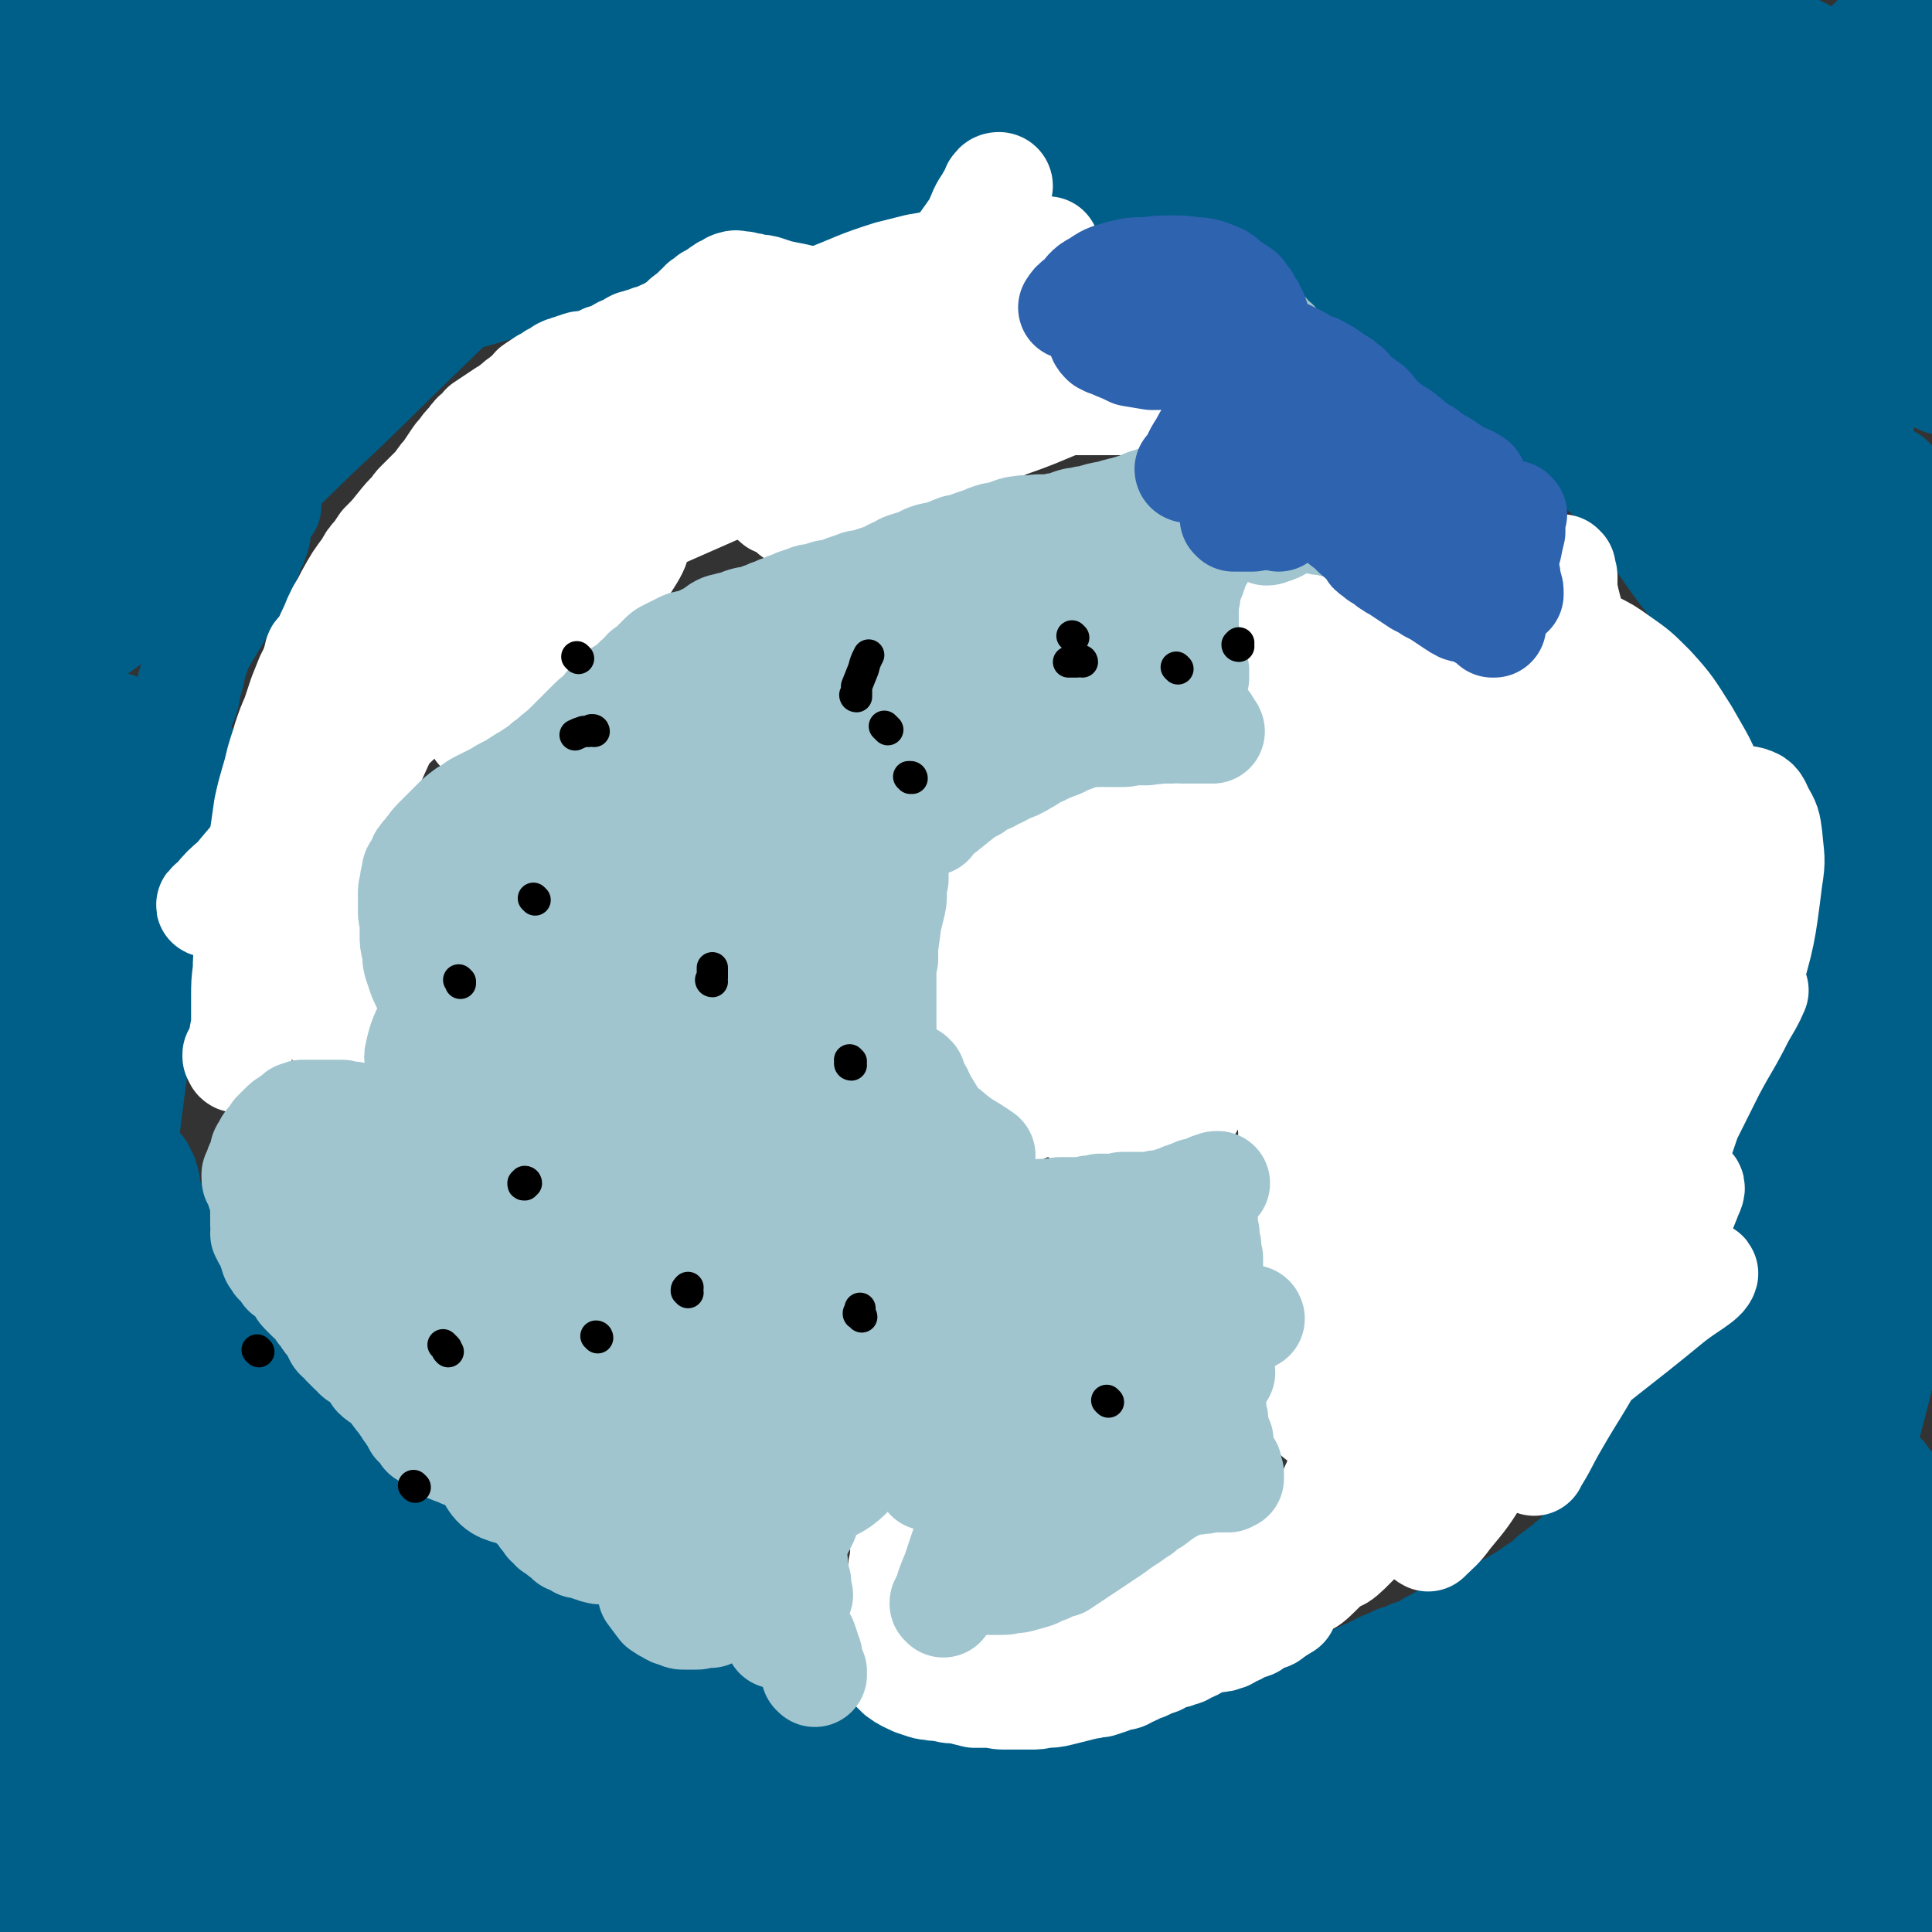 <svg viewBox='0 0 1112 1112' version='1.1' xmlns='http://www.w3.org/2000/svg' xmlns:xlink='http://www.w3.org/1999/xlink'><rect x="0" y="0" width="1112" height="1112" fill="#333333" stroke="none"/><g fill='none' stroke='#005F89' stroke-width='60' stroke-linecap='round' stroke-linejoin='round'><path d='M323,115c0,0 0,-1 -1,-1 -2,1 -2,2 -5,3 -4,2 -4,1 -8,3 -16,8 -16,7 -31,16 -47,29 -48,28 -93,61 -28,21 -27,22 -53,46 -24,22 -23,22 -45,46 -20,21 -20,21 -39,43 -11,15 -12,15 -21,30 -4,7 -8,13 -5,16 3,3 8,0 15,-3 18,-10 18,-11 35,-23 26,-21 25,-21 50,-43 30,-28 30,-29 60,-58 30,-28 30,-29 60,-58 31,-30 31,-30 62,-60 26,-24 25,-25 51,-49 18,-17 18,-17 35,-34 9,-9 9,-9 17,-17 1,-1 2,-3 1,-3 -7,1 -9,2 -17,6 -19,9 -19,8 -37,20 -28,17 -27,18 -54,37 -30,23 -30,23 -60,47 -32,26 -32,26 -63,52 -29,25 -29,25 -57,51 -26,24 -26,24 -50,49 -20,20 -21,20 -40,41 -14,15 -14,15 -26,31 -7,9 -7,9 -13,19 -2,2 -2,3 -3,6 '/><path d='M155,291c0,0 0,-1 -1,-1 0,0 0,1 0,2 -1,1 0,1 -1,1 0,1 -1,1 -1,2 -1,0 -1,1 -1,2 -1,1 0,1 -1,2 0,2 0,2 -1,5 0,3 0,3 -1,6 -1,3 -1,3 -3,7 -1,3 -1,4 -3,7 -1,4 -1,4 -3,8 -3,5 -3,5 -5,9 -3,5 -3,5 -6,10 -3,5 -3,5 -6,10 -3,5 -3,5 -6,10 -2,5 -2,6 -4,11 -1,6 -1,6 -3,12 -1,7 -1,7 -4,14 -2,7 -2,7 -4,14 -3,7 -3,7 -5,13 -3,7 -3,7 -5,14 -3,6 -3,6 -5,12 -3,6 -3,6 -6,11 -3,5 -3,5 -6,10 -3,5 -3,5 -6,10 -3,5 -3,5 -6,10 -2,5 -2,5 -3,10 -1,4 -1,4 -1,8 0,5 0,5 0,10 0,6 -1,6 -1,11 0,7 0,7 0,13 0,6 0,6 0,12 0,6 0,6 0,12 0,6 0,6 -1,13 0,6 0,6 -1,13 0,6 -1,6 -1,13 0,6 0,6 0,12 0,6 0,6 1,12 0,6 0,6 1,12 1,6 1,6 2,13 1,6 1,6 2,13 0,6 0,6 1,13 0,6 0,6 1,13 1,6 1,6 2,12 0,5 0,5 1,11 1,5 1,5 2,11 1,5 1,5 2,10 1,5 1,5 2,9 1,4 1,4 2,8 1,4 1,4 2,7 1,4 0,4 2,7 1,5 1,5 3,9 1,5 1,5 2,10 2,5 2,5 4,10 1,5 1,5 3,10 1,5 1,5 3,9 2,4 3,4 5,8 2,3 2,4 4,7 2,2 2,2 5,4 1,1 1,1 2,1 '/><path d='M68,418c0,0 -1,-1 -1,-1 0,0 0,1 1,2 0,0 1,0 1,1 0,2 0,2 0,5 0,3 1,3 1,7 0,5 0,5 0,9 0,6 0,6 0,11 0,7 0,7 0,14 0,7 0,7 0,15 0,8 0,8 0,16 0,9 0,9 0,17 0,8 0,8 0,17 0,8 0,8 -1,16 -1,10 -1,10 -3,19 -1,9 -1,9 -2,18 -1,8 -1,8 -1,16 0,7 -1,7 0,13 0,8 0,8 2,15 1,8 1,8 3,16 3,7 3,7 5,14 2,6 3,6 4,12 2,6 2,6 4,12 1,5 1,5 2,11 2,6 2,6 4,11 1,5 1,5 3,10 1,5 1,5 3,10 1,5 1,5 3,10 1,5 1,5 3,10 1,5 0,5 2,11 1,5 1,5 3,10 1,5 0,5 1,9 0,4 1,4 1,8 0,4 0,4 0,8 0,2 0,2 0,4 0,1 0,2 -1,1 -2,-2 -2,-3 -4,-6 -4,-10 -5,-10 -9,-21 -7,-22 -8,-22 -14,-45 -9,-35 -10,-35 -16,-70 -8,-40 -8,-40 -12,-80 -4,-40 -4,-40 -6,-80 -2,-35 -1,-35 -2,-70 -1,-27 -1,-27 -1,-54 0,-17 0,-17 0,-35 0,-11 0,-11 0,-21 0,-5 0,-6 0,-10 0,0 0,1 0,1 -1,9 -1,9 -2,19 -2,23 -2,23 -4,45 -5,67 -5,67 -10,134 -3,37 -3,37 -6,74 -2,36 -2,36 -4,71 -1,31 -2,31 -2,62 0,21 0,22 1,43 0,13 0,13 2,26 0,3 2,7 3,6 2,-3 3,-7 3,-15 2,-22 2,-22 2,-45 0,-37 -1,-37 -3,-74 -3,-49 -4,-48 -7,-97 -3,-44 -3,-44 -5,-88 -1,-31 -1,-31 0,-62 0,-18 0,-18 2,-35 1,-10 2,-10 4,-20 0,-4 0,-4 2,-9 0,-1 1,-2 1,-1 0,3 -1,4 -1,9 -2,14 -2,14 -4,28 -4,26 -4,25 -7,51 -4,33 -4,33 -6,65 -2,34 -2,34 -2,68 -1,28 -1,28 1,56 1,23 1,23 3,47 2,14 2,14 4,29 2,7 2,10 4,13 0,1 0,-3 0,-5 0,-16 0,-16 -1,-31 -1,-26 -1,-26 -3,-52 -1,-35 -2,-35 -4,-69 -1,-34 -2,-34 -2,-68 0,-30 0,-30 1,-59 2,-23 2,-23 5,-46 3,-16 3,-16 7,-32 2,-8 2,-9 7,-16 3,-5 6,-9 10,-9 2,0 2,5 3,10 1,11 1,11 2,22 1,19 0,19 0,37 0,24 0,24 -1,48 -1,22 -1,22 -2,44 -1,19 -1,19 -2,38 -1,12 -1,12 -2,25 0,5 0,8 -1,10 0,1 -1,-2 -1,-4 -1,-13 -1,-13 -1,-26 0,-24 0,-24 0,-49 0,-34 -1,-34 0,-68 1,-35 0,-35 2,-71 3,-33 3,-33 7,-67 5,-29 5,-29 12,-57 4,-20 4,-20 10,-40 4,-14 4,-14 10,-27 2,-7 3,-7 6,-13 1,-2 3,-4 3,-3 0,0 0,3 -1,5 -5,11 -5,11 -10,22 -7,18 -7,18 -14,37 -9,25 -9,25 -17,50 -7,24 -7,24 -13,48 -4,17 -4,17 -8,34 -2,11 -2,11 -3,21 0,3 1,5 2,4 4,-4 4,-7 8,-15 9,-19 9,-19 18,-38 14,-30 13,-30 28,-60 17,-35 16,-35 35,-70 15,-29 15,-29 32,-58 15,-23 15,-23 31,-46 10,-13 11,-13 22,-25 5,-6 5,-6 10,-12 2,-2 3,-5 3,-4 -3,4 -4,7 -9,14 -13,19 -14,19 -27,38 -21,28 -21,28 -41,56 -25,34 -25,34 -49,69 -18,26 -18,26 -37,53 -11,17 -12,16 -22,33 -3,6 -6,11 -4,13 1,1 6,-2 11,-5 17,-13 17,-13 33,-27 27,-22 27,-23 53,-46 32,-29 32,-30 64,-59 32,-29 32,-30 65,-58 28,-24 29,-23 58,-47 18,-14 19,-13 36,-28 9,-7 15,-14 17,-16 1,-2 -5,4 -9,8 -20,18 -19,19 -40,35 -30,24 -31,23 -61,46 -31,23 -31,23 -62,48 -26,20 -26,20 -52,41 -18,15 -18,15 -37,31 -10,9 -21,17 -20,18 0,1 12,-7 23,-14 22,-16 21,-18 44,-34 28,-21 28,-21 58,-41 28,-19 28,-19 57,-37 27,-16 27,-16 54,-32 19,-11 19,-10 38,-21 9,-6 11,-5 19,-12 1,-2 1,-5 -1,-5 -11,0 -13,1 -24,4 -27,7 -27,7 -53,17 -35,14 -36,14 -70,30 -35,17 -35,18 -70,37 -28,15 -30,14 -57,32 -28,19 -30,20 -53,41 -2,2 1,5 4,5 15,-4 16,-6 31,-13 25,-12 25,-13 49,-26 32,-17 32,-17 65,-36 33,-19 32,-19 65,-38 29,-17 29,-18 59,-35 20,-12 21,-11 41,-23 11,-7 14,-6 22,-15 2,-2 2,-7 -1,-7 -11,0 -14,3 -26,8 -26,11 -26,13 -51,25 -34,17 -34,16 -67,34 -31,16 -30,17 -61,35 -25,15 -25,15 -50,30 -15,9 -15,9 -30,18 -6,5 -9,7 -13,9 -1,1 2,-2 5,-3 12,-10 12,-10 24,-19 22,-16 22,-16 43,-32 27,-20 27,-21 55,-40 24,-17 25,-16 49,-32 21,-13 23,-11 42,-25 13,-9 12,-11 23,-21 3,-2 7,-4 5,-4 -3,-1 -7,-1 -14,1 -18,6 -18,7 -36,15 -29,15 -28,16 -57,30 -30,16 -31,14 -61,30 -25,14 -24,16 -48,32 -15,10 -15,10 -30,21 -7,4 -9,4 -14,8 -1,1 1,1 2,1 11,-5 11,-5 21,-11 19,-11 19,-11 38,-23 25,-16 25,-16 50,-32 24,-15 24,-15 47,-31 17,-11 17,-11 33,-24 10,-7 11,-7 20,-16 1,-2 1,-5 0,-4 -12,5 -14,7 -27,15 -28,17 -26,19 -54,35 -33,19 -35,16 -68,35 -33,19 -32,20 -63,42 -21,15 -20,15 -41,32 -12,10 -13,10 -23,21 -3,3 -8,9 -4,8 21,-9 27,-12 52,-27 25,-15 24,-16 47,-33 27,-20 27,-21 53,-42 22,-18 22,-17 43,-35 14,-12 16,-12 27,-26 6,-8 9,-12 8,-18 0,-4 -6,-4 -11,-3 -17,5 -18,5 -33,14 -29,14 -28,17 -55,32 -30,17 -32,14 -61,33 -25,17 -24,19 -48,39 -17,14 -17,14 -33,29 -6,6 -11,9 -13,12 -1,1 4,-2 7,-5 13,-11 13,-11 26,-22 18,-17 18,-17 37,-33 19,-17 20,-17 39,-33 14,-12 14,-11 28,-24 8,-7 10,-7 16,-16 2,-4 3,-10 0,-10 -7,0 -11,3 -20,9 -20,12 -19,13 -38,26 -23,16 -24,15 -47,31 -20,14 -20,15 -40,30 -14,11 -14,11 -28,21 -6,5 -7,5 -12,9 0,1 1,2 2,1 9,-3 10,-3 18,-8 16,-10 16,-10 31,-20 19,-13 19,-12 37,-27 16,-13 16,-13 30,-27 10,-10 11,-9 18,-20 5,-7 5,-7 7,-15 1,-5 1,-7 -2,-11 -3,-3 -4,-2 -9,-2 -8,0 -9,1 -17,3 -11,4 -11,4 -21,9 -12,6 -11,7 -23,13 -6,3 -6,2 -12,5 -3,1 -4,3 -4,4 0,0 1,0 2,-1 5,-2 5,-2 10,-5 7,-5 7,-5 13,-11 9,-7 9,-8 16,-16 6,-6 5,-7 10,-13 2,-2 2,-3 4,-5 0,0 0,0 0,0 -2,5 -2,5 -4,10 -5,15 -5,15 -10,31 -7,22 -9,22 -14,44 -7,29 -8,29 -12,59 -4,31 -4,31 -5,63 -1,28 -1,29 0,57 2,23 1,24 6,46 3,19 3,19 10,36 4,10 4,14 12,19 4,2 8,1 11,-3 9,-10 8,-12 14,-25 8,-22 8,-22 15,-45 7,-25 8,-25 14,-50 9,-35 9,-35 15,-70 1,-5 0,-10 -2,-9 -5,1 -8,6 -13,14 -14,21 -13,21 -26,43 -16,29 -16,29 -31,59 -14,26 -14,26 -27,53 -11,24 -11,24 -20,49 -8,25 -9,25 -14,51 -6,28 -5,28 -8,57 -3,29 -4,30 -3,59 0,32 0,32 6,63 6,31 5,31 18,60 10,26 11,26 28,48 13,19 15,19 32,34 12,10 13,10 27,17 9,5 9,6 19,7 5,1 7,1 10,-2 5,-7 4,-9 5,-17 2,-12 2,-12 3,-24 '/><path d='M111,446c0,0 0,0 -1,-1 0,0 1,0 1,-1 0,-1 0,-1 -1,-3 0,-2 0,-2 -1,-4 0,-1 -1,-3 -2,-2 -2,4 -2,6 -3,11 -3,18 -3,18 -6,37 -5,33 -5,33 -10,66 -7,44 -7,44 -13,89 -6,49 -6,49 -10,98 -4,48 -4,48 -5,97 0,42 0,42 3,84 1,26 2,26 5,51 '/><path d='M25,540c0,0 -1,-1 -1,-1 1,0 1,0 2,1 1,2 0,2 1,3 3,5 3,5 6,9 4,6 4,6 7,12 4,9 4,9 8,17 4,10 4,10 8,21 3,7 3,6 6,13 '/><path d='M82,673c0,0 -1,-1 -1,-1 0,0 1,1 1,2 1,1 1,1 2,3 2,6 1,7 3,13 3,7 3,7 6,15 4,8 4,8 7,16 3,7 3,8 6,15 3,8 3,8 7,15 4,7 3,8 7,15 3,6 4,5 7,11 4,6 4,6 8,12 4,7 4,7 9,14 3,4 3,4 6,7 '/><path d='M98,759c0,0 0,-1 -1,-1 '/><path d='M180,859c0,0 -1,-1 -1,-1 0,0 1,1 2,2 2,3 2,3 4,5 2,3 2,3 5,5 '/><path d='M208,900c0,0 -1,-1 -1,-1 1,0 1,1 2,1 1,2 2,2 3,3 4,4 3,4 7,8 5,5 5,5 10,10 4,5 4,5 9,9 2,3 2,3 5,5 '/><path d='M172,906c0,0 -1,-1 -1,-1 '/><path d='M280,969c0,0 -1,-1 -1,-1 0,0 1,1 2,1 2,2 2,1 4,3 3,1 3,1 6,3 4,3 4,3 8,5 3,3 3,2 7,5 3,2 3,2 6,4 3,2 3,2 7,4 3,1 3,1 6,3 3,1 3,1 7,2 3,1 3,1 6,2 3,1 4,0 7,0 4,0 4,0 8,0 5,0 5,1 11,1 5,0 5,0 11,0 5,0 5,0 11,0 6,0 6,-1 12,-1 7,0 7,0 15,0 7,0 7,0 15,0 8,0 8,-1 15,-1 6,0 6,0 13,0 5,0 5,0 10,0 4,0 4,-1 9,-1 3,0 3,0 7,0 3,0 3,0 6,0 3,0 3,0 6,0 3,0 3,0 5,0 2,0 2,0 4,0 2,0 2,0 3,0 '/><path d='M101,777c0,0 -1,-1 -1,-1 1,0 2,0 3,1 3,2 3,2 6,3 6,3 6,3 11,6 8,5 8,5 15,10 8,5 8,4 15,10 6,4 5,5 11,9 5,4 5,4 9,8 7,6 6,6 13,12 6,6 6,6 13,12 6,7 6,7 13,13 7,7 7,7 14,14 7,7 8,7 15,13 7,7 7,8 14,14 7,5 7,5 14,9 5,4 5,4 11,8 6,4 6,4 11,7 5,3 5,3 10,5 4,3 4,2 8,5 3,1 3,2 5,4 3,1 3,1 5,3 3,1 3,2 5,3 3,1 3,1 5,2 3,1 3,1 5,3 3,2 3,2 6,4 3,2 3,1 7,3 4,2 4,3 8,4 9,2 9,1 18,3 3,1 3,1 7,3 3,1 4,1 7,2 4,1 4,1 7,3 4,1 4,1 7,3 4,2 4,2 7,4 3,1 3,1 7,3 3,1 3,1 6,2 3,1 3,1 6,2 3,1 3,1 6,1 4,1 4,0 7,1 3,0 4,0 7,1 4,1 4,1 8,2 4,1 4,1 8,1 4,1 4,0 9,1 5,0 5,0 10,1 5,0 5,0 10,1 5,1 5,1 10,2 5,1 5,1 10,2 5,1 5,1 10,1 6,1 6,0 11,1 6,0 5,1 11,1 5,1 5,1 10,1 4,0 4,0 9,0 5,0 5,1 10,1 4,0 4,0 9,0 3,0 3,0 7,0 4,0 3,-1 7,-1 3,0 3,0 6,0 5,0 5,0 9,0 3,0 3,0 7,0 3,0 3,0 7,-1 3,0 4,0 7,-1 3,-1 3,-1 7,-2 4,0 4,-1 8,-1 4,0 4,0 8,0 4,0 4,-1 8,-1 3,0 3,0 7,0 3,0 3,0 6,0 3,0 3,0 7,-1 3,0 3,0 6,-1 3,0 3,0 6,-1 3,0 3,-1 6,-2 3,-1 3,0 7,-2 3,-1 3,-1 7,-3 4,-1 4,-1 7,-3 4,-1 4,0 8,-2 3,-1 3,0 6,-2 3,-1 3,-1 7,-3 3,-1 3,0 6,-2 4,-1 4,-1 8,-3 4,-1 4,-1 8,-3 4,-1 4,0 8,-1 4,-1 4,-1 8,-2 4,-2 4,-2 9,-4 4,-2 4,-2 8,-4 5,-2 5,-2 9,-4 4,-1 4,-1 8,-3 3,-1 3,-1 7,-2 3,-2 3,-3 6,-4 8,-5 9,-4 17,-8 6,-3 6,-2 11,-5 6,-3 6,-3 11,-6 6,-3 6,-3 11,-6 5,-3 5,-3 9,-6 5,-3 5,-3 9,-7 4,-3 4,-3 8,-6 3,-3 4,-3 7,-6 3,-3 2,-3 5,-6 2,-3 2,-3 5,-5 2,-2 3,-2 5,-4 3,-3 3,-3 5,-6 3,-3 3,-3 5,-6 3,-4 3,-4 6,-8 3,-4 3,-4 5,-8 5,-8 5,-7 10,-15 2,-4 2,-4 4,-8 2,-5 2,-5 4,-9 2,-4 2,-4 3,-8 2,-4 2,-4 4,-8 2,-3 3,-3 5,-7 2,-3 2,-3 3,-7 2,-4 2,-4 3,-8 2,-4 2,-4 4,-8 2,-4 2,-4 3,-9 2,-4 2,-4 3,-9 2,-5 2,-5 4,-9 2,-5 2,-5 4,-10 2,-4 2,-4 4,-8 2,-4 2,-4 3,-9 1,-4 1,-4 2,-9 1,-4 2,-4 3,-9 1,-4 1,-4 2,-8 1,-4 1,-4 3,-7 1,-5 1,-5 3,-9 2,-5 2,-5 4,-10 2,-4 2,-4 3,-9 2,-4 2,-4 3,-9 2,-4 2,-4 3,-8 2,-5 2,-5 3,-10 1,-5 1,-5 2,-10 1,-5 1,-6 2,-11 1,-4 1,-4 2,-8 1,-4 1,-4 2,-8 1,-4 1,-5 1,-9 1,-3 1,-3 1,-7 1,-3 0,-3 0,-6 0,-3 0,-3 0,-5 0,-2 1,-2 0,-4 0,-2 0,-2 0,-5 -1,-3 -1,-3 -1,-6 -1,-2 0,-2 -1,-5 0,-3 0,-3 0,-5 -1,-3 -1,-3 -1,-6 -1,-3 -1,-3 -1,-6 -1,-3 -1,-3 -1,-6 -1,-4 -1,-4 -2,-8 -3,-6 -3,-6 -5,-13 -1,-2 -1,-2 -1,-5 -1,-2 -1,-2 -1,-4 -1,-2 -1,-2 -1,-4 -1,-2 -1,-2 -1,-4 -1,-3 -1,-2 -2,-5 -1,-3 -2,-3 -2,-5 -1,-3 -2,-3 -2,-6 -1,-3 -1,-3 -1,-7 -1,-4 -1,-4 -1,-7 -1,-5 -2,-5 -3,-10 -2,-5 -2,-5 -3,-10 -2,-6 -1,-6 -2,-11 -2,-6 -2,-6 -3,-12 -1,-6 -1,-6 -2,-11 -2,-6 -1,-6 -3,-12 -2,-6 -2,-6 -4,-11 -2,-6 -2,-6 -5,-11 -2,-5 -2,-5 -5,-11 -2,-4 -2,-4 -5,-7 -2,-4 -3,-4 -6,-8 -2,-3 -2,-3 -5,-7 -2,-3 -2,-3 -5,-7 -2,-3 -2,-3 -5,-7 -2,-3 -2,-2 -4,-5 -2,-3 -2,-3 -3,-6 -1,-1 -1,-1 -2,-3 -1,-2 -1,-1 -2,-3 -1,-1 -1,-1 -1,-1 2,0 3,0 5,1 4,3 4,3 8,6 4,2 4,2 7,4 1,0 1,0 0,1 0,0 0,0 -1,0 -29,-27 -29,-27 -59,-54 -1,0 -1,0 -2,-1 -2,-1 -2,-1 -4,-2 -2,-1 -2,-1 -3,-2 -2,-1 -2,-2 -5,-3 -4,-2 -5,-2 -9,-4 -6,-4 -6,-4 -11,-7 -3,-2 -3,-3 -7,-5 '/><path d='M940,273c0,0 -1,-1 -1,-1 '/><path d='M835,209c0,0 0,0 -1,-1 -1,0 -1,0 -2,0 -2,-2 -1,-3 -4,-5 -5,-6 -6,-6 -12,-11 -6,-5 -6,-5 -12,-10 -4,-3 -4,-3 -8,-7 -3,-3 -3,-3 -6,-5 -5,-4 -5,-4 -9,-8 -6,-5 -6,-5 -11,-9 -3,-3 -3,-3 -6,-6 '/><path d='M743,131c0,0 -1,0 -1,-1 0,0 0,0 0,0 -1,-1 -1,0 -2,-1 -2,-1 -2,-2 -4,-3 -2,-1 -2,-1 -5,-2 -3,-2 -3,-2 -7,-4 -4,-2 -4,-2 -8,-4 -4,-1 -4,-1 -8,-4 -5,-3 -5,-4 -11,-7 -3,-2 -3,-2 -7,-3 -4,-2 -4,-1 -8,-3 -9,-3 -9,-3 -17,-6 -5,-1 -5,-1 -9,-2 -3,0 -3,0 -5,-1 '/><path d='M739,113c0,0 -1,0 -1,-1 '/><path d='M618,79c0,0 0,0 -1,-1 -1,0 -1,1 -1,1 -2,0 -2,-1 -4,-1 -3,-1 -3,-1 -7,-1 -3,-1 -3,-1 -7,-1 -4,-1 -4,-1 -7,-1 -4,-1 -4,-1 -8,-1 -6,-1 -6,0 -12,-1 -7,-1 -7,-1 -13,-2 -5,-1 -5,-1 -10,-2 -5,-1 -5,0 -10,-1 -6,-1 -6,-1 -13,-2 -9,-1 -9,-1 -17,-1 -11,0 -11,0 -21,1 -14,1 -14,0 -28,2 -16,2 -16,2 -31,5 -15,3 -15,3 -29,6 -10,3 -10,3 -20,6 -10,3 -10,2 -20,5 -11,3 -11,2 -21,6 -11,3 -11,3 -20,7 -11,5 -11,5 -21,11 -9,5 -9,5 -18,12 -6,5 -6,5 -12,11 -6,5 -6,6 -11,11 -4,5 -4,5 -7,10 -3,3 -3,3 -5,6 -1,2 -2,3 -1,4 1,0 3,-1 5,-2 9,-4 9,-3 18,-8 19,-11 19,-11 37,-23 31,-20 30,-22 62,-40 37,-22 37,-22 76,-41 25,-12 25,-10 51,-21 '/><path d='M596,4c0,0 0,-1 -1,-1 -7,2 -7,2 -14,4 -14,5 -14,5 -28,11 -35,12 -35,13 -70,25 -42,15 -42,14 -84,29 -35,13 -35,14 -70,28 -24,10 -24,10 -48,21 -16,7 -17,7 -32,16 -7,5 -10,5 -14,11 -1,2 2,5 5,5 13,2 15,1 29,0 25,-4 25,-4 51,-9 35,-8 35,-8 70,-19 71,-22 70,-24 140,-49 29,-10 29,-10 58,-20 19,-7 19,-6 37,-13 8,-3 10,-3 15,-8 1,0 -1,-2 -2,-2 -12,-1 -12,-1 -24,0 -24,2 -25,1 -49,5 -37,7 -37,8 -73,18 -41,12 -41,13 -81,27 -43,15 -43,16 -86,33 -35,13 -35,13 -69,28 -24,11 -24,11 -48,23 -11,6 -13,6 -21,14 -2,2 -2,5 0,6 10,1 12,0 24,-2 26,-5 26,-5 51,-12 38,-10 37,-11 74,-23 41,-14 41,-14 81,-28 40,-14 40,-15 80,-29 37,-12 37,-11 73,-23 28,-8 29,-8 57,-17 17,-5 17,-5 34,-10 6,-2 11,-4 12,-5 0,-1 -5,-1 -9,0 -17,1 -17,1 -33,4 -28,5 -28,5 -56,12 -37,9 -37,9 -75,19 -23,7 -22,8 -45,15 '/><path d='M295,104c0,0 -1,0 -1,-1 1,-1 2,0 3,-1 5,-3 4,-4 9,-6 11,-5 11,-5 22,-9 17,-6 17,-6 34,-12 21,-7 21,-7 43,-13 25,-8 25,-8 51,-14 29,-7 30,-7 60,-12 34,-6 34,-4 68,-11 23,-4 23,-5 46,-11 '/><path d='M256,86c0,0 -1,0 -1,-1 1,0 2,0 3,0 4,-1 4,-1 9,-2 31,-5 32,-4 63,-9 28,-5 28,-5 56,-10 33,-5 33,-6 66,-11 41,-6 41,-7 83,-11 43,-5 43,-5 87,-9 37,-3 37,-2 73,-5 26,-2 26,-3 52,-5 11,-1 11,-1 23,-1 '/><path d='M280,78c0,0 -1,0 -1,-1 1,-1 1,0 3,-1 4,-4 4,-4 8,-7 7,-4 7,-4 14,-8 12,-6 11,-7 23,-12 14,-5 15,-5 29,-9 15,-5 15,-4 30,-9 16,-5 17,-5 33,-9 18,-6 18,-8 36,-11 20,-4 20,-3 41,-5 21,-1 21,-1 41,-2 18,-1 18,0 36,-1 17,0 17,0 34,-1 9,0 9,-1 19,-1 '/><path d='M320,37c0,0 -1,0 -1,-1 1,0 1,1 3,1 2,0 2,0 5,0 8,0 8,-1 16,-1 14,0 14,0 28,0 20,0 20,0 41,0 25,0 25,0 50,0 27,0 27,0 53,-2 32,-1 32,-1 63,-4 34,-4 34,-5 69,-10 33,-5 33,-6 66,-10 27,-4 27,-3 55,-5 21,-1 21,-1 43,-1 15,0 15,0 31,0 11,0 11,0 22,0 9,0 9,0 17,0 9,0 9,0 18,0 10,0 10,0 19,0 10,0 10,0 19,0 9,0 9,0 17,1 8,0 8,0 15,1 6,1 6,1 12,3 5,1 5,1 10,3 6,1 6,1 11,2 10,3 10,3 20,7 8,4 8,4 16,8 '/><path d='M548,116c0,0 -1,0 -1,-1 0,0 1,0 1,0 2,-1 2,-1 4,-2 6,-2 6,-2 12,-4 13,-3 14,-2 27,-5 18,-3 18,-4 37,-7 26,-5 26,-5 52,-10 31,-6 31,-7 63,-11 34,-6 34,-5 67,-9 33,-4 33,-5 66,-7 60,-5 60,-4 120,-6 20,-1 20,0 40,1 9,0 9,0 18,0 '/><path d='M670,87c0,0 -1,-1 -1,-1 1,0 2,1 4,1 7,-1 7,-2 13,-3 16,-4 16,-5 32,-9 22,-5 22,-5 44,-10 26,-5 26,-5 52,-9 26,-4 26,-4 52,-7 28,-4 28,-4 57,-6 44,-2 44,-2 88,-3 8,0 8,0 17,0 '/><path d='M763,102c0,0 -2,0 -1,-1 3,0 4,0 7,0 8,-1 8,-2 15,-3 18,-2 18,-2 37,-4 24,-3 24,-3 48,-6 24,-2 24,-2 49,-4 17,-1 17,-1 33,-2 '/><path d='M735,162c0,0 -1,0 -1,-1 1,0 2,0 4,0 6,-2 6,-3 11,-5 16,-6 16,-6 31,-11 23,-8 23,-8 46,-14 26,-7 26,-7 53,-13 20,-5 20,-5 40,-9 '/><path d='M901,98c0,0 -1,0 -1,-1 1,0 1,0 3,0 4,-2 4,-3 8,-4 11,-5 11,-5 22,-9 20,-6 20,-6 40,-13 14,-4 14,-4 28,-9 '/><path d='M1065,39c0,0 -1,-1 -1,-1 2,15 2,17 5,33 3,18 2,18 7,36 5,21 4,21 11,42 6,19 6,19 13,37 5,12 6,12 11,24 3,5 3,9 6,10 1,1 3,-2 3,-5 2,-15 1,-16 2,-31 2,-25 2,-25 4,-50 1,-26 2,-26 2,-51 1,-16 1,-17 -1,-32 -1,-8 -1,-10 -6,-15 -3,-4 -5,-4 -10,-3 -7,1 -10,1 -14,7 -22,31 -22,33 -37,68 -10,22 -8,23 -14,47 -4,20 -4,20 -6,41 -2,17 -3,17 -3,33 0,11 1,11 3,22 1,6 1,9 5,11 3,2 6,0 9,-3 9,-11 9,-12 16,-25 10,-22 10,-22 18,-45 9,-26 9,-26 17,-53 6,-25 9,-25 10,-49 1,-21 4,-40 -6,-42 -13,-2 -25,13 -40,34 -16,21 -16,23 -23,48 -14,52 -13,53 -19,106 -1,17 0,18 5,34 2,9 2,11 8,17 4,3 8,4 12,0 8,-8 8,-11 13,-23 9,-25 9,-25 15,-51 8,-32 7,-32 14,-65 6,-34 6,-34 13,-68 4,-23 6,-23 9,-46 2,-13 4,-15 1,-26 -1,-4 -5,-7 -9,-5 -12,3 -14,6 -24,16 -35,36 -36,36 -67,77 -18,23 -16,24 -30,50 -11,21 -11,21 -20,44 -6,15 -8,15 -9,30 -1,7 0,12 4,14 6,1 10,-2 17,-7 16,-13 16,-14 29,-30 20,-24 19,-25 37,-50 20,-27 20,-27 40,-54 15,-21 16,-20 31,-41 9,-12 9,-11 17,-24 2,-2 3,-7 2,-6 -7,8 -9,13 -19,24 -18,18 -19,17 -37,35 -22,23 -22,23 -43,47 -23,26 -22,26 -44,53 -16,20 -17,20 -33,41 -9,13 -9,13 -18,26 -3,4 -6,8 -5,7 2,-1 5,-6 10,-12 11,-15 11,-16 21,-31 17,-24 16,-24 33,-48 16,-25 16,-25 33,-50 13,-20 14,-20 26,-39 7,-11 11,-12 14,-22 1,-2 -3,-4 -6,-3 -13,5 -14,6 -27,15 -23,16 -22,17 -44,35 -26,20 -26,20 -50,41 -22,19 -22,20 -43,39 -15,13 -15,13 -30,26 -9,8 -9,9 -19,15 -4,2 -7,4 -8,2 -1,-1 1,-4 3,-9 3,-5 3,-5 6,-10 '/><path d='M810,135c0,0 -1,-1 -1,-1 1,2 2,3 3,5 5,5 5,4 9,9 10,10 10,11 20,21 14,13 14,14 30,26 16,13 16,13 33,24 15,10 16,10 32,19 13,7 14,7 27,14 9,6 9,6 18,11 4,2 4,2 8,4 '/><path d='M790,143c0,0 -1,-1 -1,-1 0,1 0,1 0,2 3,3 3,2 6,5 11,11 10,12 22,21 20,16 20,16 41,29 24,15 24,16 49,28 25,12 26,10 51,19 15,5 15,4 29,8 '/><path d='M868,115c0,0 -1,0 -1,-1 0,0 1,0 2,1 2,2 2,2 4,4 8,10 8,10 16,19 17,19 17,19 34,38 22,26 23,25 45,51 25,28 25,28 50,56 21,24 21,24 42,48 9,10 10,10 19,21 '/><path d='M885,126c0,0 -1,-1 -1,-1 0,1 0,1 0,2 2,13 0,13 2,25 5,24 5,24 13,47 10,29 9,30 24,58 15,31 16,31 35,59 16,23 17,22 34,43 12,14 11,14 24,27 9,8 9,11 19,14 5,1 7,-1 11,-6 5,-5 3,-7 5,-13 '/><path d='M1053,242c0,0 -1,-1 -1,-1 1,7 2,8 2,17 1,12 0,12 1,25 1,19 1,19 2,38 2,21 1,22 3,42 3,23 4,23 8,46 4,24 4,24 9,48 5,23 6,23 10,47 4,18 4,18 7,37 2,11 2,12 3,22 0,1 -1,1 -1,0 -4,-12 -4,-12 -7,-26 -5,-26 -5,-26 -9,-52 -4,-32 -4,-32 -8,-64 -4,-34 -3,-34 -7,-68 -4,-28 -4,-29 -10,-56 -5,-20 -5,-20 -13,-38 -5,-11 -6,-11 -12,-21 -2,-5 -2,-6 -6,-9 -1,-1 -3,0 -3,2 -2,12 -1,13 0,26 2,26 2,26 6,52 6,32 5,32 13,64 8,33 8,33 19,65 8,25 9,25 20,49 6,16 6,17 14,32 4,7 6,11 11,13 2,1 4,-4 5,-8 4,-17 3,-18 4,-36 2,-28 1,-28 1,-56 -1,-31 0,-31 -2,-61 -2,-23 -2,-23 -6,-46 -2,-15 -2,-15 -7,-31 -4,-9 -3,-10 -9,-17 -2,-3 -5,-4 -7,-2 -5,5 -4,8 -6,17 -5,22 -5,22 -7,44 -3,28 -3,29 -4,58 -1,28 -1,28 -1,57 0,24 0,24 2,47 1,14 0,15 5,28 1,4 5,8 7,6 6,-5 7,-9 10,-19 7,-21 7,-21 10,-42 5,-29 6,-29 6,-58 1,-50 3,-51 -4,-100 -2,-16 -4,-17 -13,-30 -6,-8 -8,-10 -17,-13 -9,-2 -12,-2 -18,4 -11,8 -11,11 -17,24 -9,23 -9,23 -13,47 -4,28 -4,29 -2,57 3,30 3,30 13,59 8,25 9,25 23,48 9,17 9,18 22,32 7,8 10,13 18,13 6,-1 9,-5 12,-13 6,-20 4,-21 6,-43 2,-28 2,-28 2,-56 1,-27 2,-28 -1,-55 -2,-18 -1,-18 -8,-35 -3,-8 -3,-10 -10,-15 -5,-2 -8,-2 -12,1 -9,8 -9,10 -13,21 -8,22 -9,22 -12,46 -4,32 -4,33 -2,65 2,38 3,38 11,75 8,35 9,35 20,69 10,31 11,30 22,61 7,21 8,21 14,42 4,14 5,14 6,27 0,4 0,9 -2,8 -6,-3 -8,-7 -12,-16 -11,-21 -10,-21 -17,-44 -8,-28 -8,-28 -13,-57 -5,-33 -4,-33 -7,-66 -2,-28 -2,-28 -3,-55 -1,-16 -1,-16 -2,-33 -1,-8 -1,-8 -2,-16 -1,-1 -1,-3 -2,-2 -1,6 -1,9 -2,17 -4,20 -4,20 -8,41 -4,29 -5,29 -8,59 -3,35 -4,35 -5,71 -2,33 -2,33 -2,67 0,30 0,30 2,60 1,20 1,20 5,40 1,12 1,14 5,24 1,1 3,1 4,-1 4,-13 2,-15 4,-30 4,-29 3,-29 7,-57 5,-32 5,-32 12,-65 5,-25 6,-25 13,-51 4,-16 5,-16 8,-32 1,-6 2,-10 1,-13 -1,-2 -4,1 -6,3 -10,10 -11,10 -18,21 -12,19 -12,19 -22,39 -13,27 -14,27 -24,55 -10,31 -11,31 -17,62 -7,29 -7,30 -9,60 -2,22 -2,23 1,45 1,15 0,18 7,29 4,6 9,7 14,4 11,-8 11,-11 18,-25 12,-23 12,-23 19,-48 14,-52 14,-52 23,-105 3,-17 3,-18 1,-34 -1,-9 -2,-10 -7,-18 -3,-4 -3,-5 -8,-7 -4,-2 -6,-2 -10,1 -9,5 -9,7 -15,16 -12,17 -12,17 -21,36 -12,25 -11,25 -21,52 -10,27 -10,27 -18,55 -9,27 -9,27 -16,55 -6,21 -6,21 -11,42 -3,12 -4,12 -5,24 -1,2 1,5 3,4 6,-6 6,-9 11,-18 12,-20 12,-20 24,-40 15,-25 15,-25 30,-49 14,-21 14,-21 27,-41 9,-12 9,-12 18,-24 3,-6 4,-6 7,-11 1,-1 1,-2 1,-2 -4,3 -4,4 -8,8 -12,12 -12,12 -24,24 -21,22 -21,22 -42,43 -23,24 -23,24 -46,49 -23,24 -23,24 -45,48 -15,18 -15,18 -30,37 -8,9 -8,9 -16,19 -1,1 -2,4 -1,3 6,-6 7,-8 14,-16 15,-15 15,-15 31,-29 19,-19 19,-19 39,-36 18,-15 18,-15 36,-30 11,-9 12,-9 24,-18 6,-4 6,-5 13,-9 1,0 4,-1 3,0 -4,3 -6,4 -12,8 -16,10 -16,10 -31,20 -25,17 -25,17 -50,34 -29,19 -29,19 -58,39 -26,16 -26,16 -51,32 -20,14 -21,14 -41,28 -12,8 -13,7 -23,16 -1,2 -1,5 1,4 10,-2 12,-4 23,-9 20,-8 20,-8 39,-17 26,-12 26,-12 52,-24 24,-12 24,-12 49,-23 18,-8 18,-7 36,-15 9,-4 13,-4 19,-8 1,-1 -2,-3 -4,-3 -12,0 -13,2 -25,3 -24,3 -24,3 -48,6 -30,4 -30,4 -60,7 -30,4 -30,3 -61,7 -31,5 -31,5 -62,10 -28,5 -28,5 -56,11 -26,6 -26,6 -52,13 -19,5 -19,5 -38,11 -9,3 -10,3 -18,8 -2,0 -4,3 -2,3 7,2 10,1 20,1 21,0 21,0 42,-1 27,0 27,0 54,-2 61,-3 61,-3 121,-7 23,-1 23,-1 46,-3 20,-1 24,0 40,-3 2,0 -2,-1 -4,-2 -13,-2 -13,-2 -27,-3 -24,-1 -24,-1 -48,-2 -31,0 -31,0 -62,1 -37,1 -37,1 -74,4 -40,4 -40,4 -79,10 -36,5 -36,5 -72,11 -28,5 -28,4 -57,10 -17,4 -17,4 -34,9 -9,3 -11,2 -18,6 -1,0 0,2 2,2 14,1 15,1 30,1 29,1 29,0 58,0 39,0 39,0 77,-1 46,0 46,-1 92,-1 46,0 46,0 92,0 38,0 38,0 75,1 23,0 23,1 47,1 10,0 12,2 21,-1 2,0 2,-3 0,-5 -9,-7 -11,-7 -23,-11 -23,-10 -23,-11 -48,-17 -37,-10 -38,-10 -76,-16 -45,-7 -45,-7 -90,-10 -51,-4 -52,-4 -103,-4 -51,0 -51,0 -102,3 -44,3 -44,3 -88,10 -37,5 -37,5 -73,14 -25,5 -24,7 -48,14 -17,5 -17,5 -32,11 -8,3 -10,3 -14,7 -2,2 0,4 3,4 13,2 14,1 28,1 29,0 29,0 58,-1 39,0 39,0 77,-1 47,0 47,-1 93,-1 48,0 48,0 96,1 42,1 42,0 84,2 33,3 33,3 65,8 20,3 20,3 39,9 10,3 10,3 20,7 2,1 4,3 3,4 -3,2 -6,1 -13,1 -15,0 -15,0 -30,-1 -28,-3 -28,-3 -57,-6 -37,-4 -37,-5 -73,-10 -81,-11 -81,-12 -163,-23 -39,-5 -39,-6 -79,-10 -72,-8 -72,-8 -145,-13 -29,-3 -29,-2 -58,-4 -19,-1 -19,-1 -38,-2 -11,0 -11,0 -21,-1 -1,0 -2,-1 -1,-2 10,-2 11,-1 23,-3 23,-2 23,-2 46,-3 31,-2 31,-3 63,-3 34,0 34,0 68,2 33,2 33,2 66,5 27,4 27,3 54,9 21,4 21,4 41,10 12,4 13,4 24,10 5,3 9,4 8,8 -1,3 -5,4 -12,6 -15,5 -15,4 -31,6 -24,4 -24,3 -48,5 -30,3 -30,3 -59,5 -27,1 -27,1 -55,2 -25,1 -25,1 -50,0 -18,0 -19,0 -37,-2 -14,-2 -15,-2 -29,-6 -9,-3 -9,-3 -17,-8 -5,-3 -6,-3 -10,-9 -3,-5 -2,-6 -2,-12 -1,-9 -1,-9 0,-18 0,-11 1,-11 2,-22 1,-11 1,-11 2,-23 1,-9 0,-9 1,-17 0,-5 1,-7 1,-10 0,-1 -2,-1 -3,0 -4,7 -3,8 -7,16 -7,15 -6,15 -13,31 -8,20 -8,20 -16,39 -7,18 -7,19 -14,37 -4,11 -4,11 -9,23 -2,4 -4,8 -5,8 -1,0 0,-5 0,-9 2,-16 3,-16 6,-31 4,-24 4,-24 9,-48 4,-25 5,-25 9,-50 4,-21 3,-21 7,-41 1,-13 2,-13 4,-25 1,-8 2,-9 1,-15 0,-1 -2,-2 -3,-1 -7,7 -8,8 -13,18 -10,15 -10,15 -17,31 -10,22 -10,22 -16,45 -5,20 -5,20 -7,41 -1,15 -1,15 0,30 0,7 1,12 3,13 2,1 4,-4 5,-9 3,-17 3,-17 3,-34 0,-26 0,-26 -3,-52 -3,-26 -3,-26 -9,-52 -4,-21 -4,-21 -12,-41 -5,-13 -5,-13 -12,-25 -5,-8 -6,-8 -13,-15 -3,-3 -8,-9 -8,-6 0,12 3,18 8,35 8,24 10,24 20,47 11,25 11,25 23,51 11,25 11,25 22,49 8,18 8,18 16,36 4,9 8,14 8,19 0,2 -5,-2 -7,-5 -12,-14 -12,-15 -22,-31 -14,-24 -14,-24 -26,-49 -15,-30 -15,-29 -27,-60 -14,-40 -13,-40 -25,-81 -2,-8 -2,-8 -2,-17 0,-4 0,-7 2,-8 2,0 4,3 6,7 6,11 6,12 10,25 6,23 5,23 10,47 7,30 7,30 12,61 5,29 4,30 7,59 3,25 4,25 3,49 0,17 0,18 -4,33 -3,7 -5,13 -10,12 -7,-1 -9,-6 -13,-16 -9,-21 -9,-22 -13,-45 -6,-32 -5,-32 -8,-64 -2,-29 -2,-30 -1,-59 1,-23 2,-23 7,-46 3,-15 3,-15 8,-30 3,-6 3,-9 7,-12 2,-2 5,1 5,4 5,14 3,15 5,30 4,25 4,25 7,50 4,34 3,34 7,67 4,31 4,31 8,61 3,22 3,22 6,44 2,11 2,15 5,21 1,2 3,-3 4,-6 3,-20 1,-20 4,-40 4,-32 3,-32 9,-64 7,-33 6,-34 16,-66 7,-23 7,-23 18,-44 6,-11 6,-12 15,-20 5,-3 8,-6 12,-3 5,5 5,9 6,19 3,21 2,21 2,43 0,26 -1,26 -4,53 -2,23 -1,23 -4,46 -3,15 -3,15 -6,30 -2,5 -4,11 -5,10 -1,-3 -1,-9 0,-17 1,-22 1,-23 4,-44 4,-31 4,-30 10,-60 5,-29 5,-29 10,-58 3,-19 3,-19 6,-38 1,-10 2,-11 1,-20 0,-4 -3,-7 -5,-5 -6,3 -8,6 -12,15 -10,16 -10,17 -16,35 -7,25 -8,25 -11,51 -2,27 -2,27 2,54 3,20 3,21 12,39 6,12 7,14 18,20 7,4 13,6 17,0 20,-29 18,-34 30,-69 8,-21 6,-22 10,-43 4,-19 4,-22 7,-38 0,-2 0,1 -1,2 -2,11 -2,11 -4,21 -2,18 -3,18 -3,36 -1,22 -1,22 1,44 2,19 2,20 8,38 4,13 4,14 11,25 5,7 7,10 13,11 6,0 9,-2 13,-8 7,-12 5,-14 8,-28 5,-19 4,-19 8,-38 3,-15 3,-15 6,-31 1,-9 2,-10 1,-19 -1,-3 -2,-6 -5,-5 -7,1 -9,3 -17,8 -15,9 -16,9 -30,20 -18,15 -18,15 -34,31 -18,18 -18,18 -35,36 -13,14 -13,14 -25,29 -6,7 -9,8 -12,14 0,2 2,3 4,2 12,-5 12,-7 24,-14 19,-11 18,-12 37,-22 25,-14 25,-14 50,-28 21,-11 21,-11 43,-22 14,-7 14,-6 29,-13 4,-2 9,-5 8,-4 -2,1 -7,3 -14,7 -20,10 -20,10 -40,21 -30,16 -30,16 -60,32 -33,18 -33,18 -66,36 -27,14 -27,14 -53,29 -18,10 -18,9 -35,20 -8,4 -14,6 -14,9 0,2 7,2 13,1 25,-1 25,-2 49,-4 37,-4 36,-5 73,-9 47,-5 47,-4 93,-9 44,-4 44,-5 88,-8 39,-3 39,-3 77,-5 27,-1 27,0 53,-2 14,-1 14,0 27,-3 1,0 2,-2 1,-2 -14,-2 -15,-2 -30,-3 -29,-1 -29,-2 -58,-2 -40,0 -40,-1 -80,2 -42,2 -42,2 -84,8 -46,7 -46,7 -91,17 -39,8 -40,8 -78,18 -28,7 -28,6 -55,16 -12,4 -19,6 -23,12 -2,3 6,6 13,6 25,0 25,-2 51,-5 44,-6 43,-7 87,-12 54,-6 54,-5 107,-10 53,-5 53,-4 106,-9 47,-4 47,-4 94,-9 36,-4 36,-3 72,-8 27,-5 41,-5 54,-12 4,-3 -9,-6 -19,-7 -55,-7 -56,-7 -111,-10 -41,-2 -41,-1 -82,1 -41,1 -41,1 -81,5 -32,3 -32,2 -63,9 -24,5 -38,9 -46,15 -4,2 11,2 22,2 28,0 28,-1 56,-2 42,-3 42,-4 83,-7 48,-4 48,-4 96,-7 46,-3 46,-3 92,-5 45,-1 45,-1 90,-1 35,0 35,0 70,1 26,0 26,0 51,2 13,1 13,1 26,2 6,1 10,2 11,2 1,0 -4,0 -7,-1 -17,-2 -17,-2 -33,-3 -29,-3 -29,-3 -58,-5 -40,-2 -40,-2 -79,-2 -43,0 -43,0 -85,2 -33,1 -33,2 -67,4 -22,2 -22,2 -44,5 -5,0 -13,1 -11,2 6,1 13,0 26,0 31,0 31,-1 63,-2 43,-1 43,-1 87,-2 54,-1 54,-2 109,-3 53,-1 53,-1 107,-1 45,0 45,0 90,0 33,0 33,0 65,-1 20,0 20,0 39,-2 11,-1 11,0 21,-4 5,-2 8,-4 7,-8 0,-5 -2,-7 -8,-10 -17,-7 -18,-7 -36,-9 -31,-4 -31,-4 -62,-3 -44,3 -45,2 -88,10 -43,8 -43,9 -85,21 -30,8 -30,8 -59,20 -13,6 -21,8 -25,14 -2,3 6,4 12,4 22,0 22,-1 44,-4 39,-6 39,-7 77,-13 44,-8 44,-8 89,-15 36,-7 36,-6 73,-13 23,-4 23,-4 45,-10 12,-3 12,-3 22,-8 3,-1 7,-4 5,-5 -16,-2 -20,-2 -40,-1 -26,3 -26,4 -52,10 -30,7 -30,6 -59,15 -47,15 -50,13 -94,32 -4,2 -6,7 -2,8 16,6 20,4 40,5 37,1 37,0 73,0 45,0 45,0 89,-1 38,0 38,-1 75,-1 22,0 22,1 44,0 9,0 13,0 17,-2 2,0 -3,-1 -7,-2 -17,-1 -17,-1 -34,-1 -31,0 -31,0 -62,3 -38,4 -38,4 -76,9 -30,4 -30,4 -59,9 -16,3 -17,2 -32,6 -1,0 0,1 1,1 16,-1 16,-1 33,-3 27,-2 27,-2 54,-6 30,-4 30,-4 60,-9 24,-5 25,-5 49,-12 16,-4 16,-4 31,-10 7,-3 11,-4 13,-8 1,-3 -3,-5 -7,-6 -14,-2 -14,-2 -29,-1 -27,1 -27,2 -54,6 -36,6 -36,6 -72,14 -33,8 -33,8 -66,17 -21,6 -21,6 -42,13 -6,2 -15,4 -12,4 5,-3 13,-5 26,-10 29,-10 29,-11 59,-20 37,-13 37,-12 74,-24 33,-10 34,-10 67,-20 21,-6 21,-6 41,-13 10,-3 14,-3 19,-7 1,-2 -2,-4 -5,-5 -15,-1 -15,0 -30,2 -26,3 -26,3 -52,9 -31,6 -31,6 -61,15 -28,8 -28,8 -55,17 -18,6 -18,6 -34,12 -3,1 -6,3 -5,2 12,-3 16,-4 31,-10 25,-9 25,-9 50,-19 33,-14 33,-13 65,-28 26,-11 26,-12 50,-25 15,-9 18,-8 29,-19 3,-4 5,-11 0,-12 -26,-6 -32,-7 -63,-2 -27,4 -28,7 -52,19 -23,12 -27,10 -42,29 -15,20 -20,30 -18,48 1,9 12,8 24,7 16,-1 18,-1 33,-10 21,-13 22,-14 38,-33 20,-23 19,-25 34,-52 15,-25 18,-24 27,-52 10,-31 15,-36 13,-64 0,-9 -8,-8 -18,-9 -13,0 -15,0 -27,6 -16,9 -18,10 -29,25 -14,17 -14,18 -21,39 -7,24 -6,25 -6,49 1,23 2,24 9,46 4,16 4,18 13,31 6,9 8,12 17,13 6,1 9,-1 14,-7 9,-12 9,-14 15,-29 8,-21 7,-22 13,-44 6,-22 6,-22 11,-44 3,-16 4,-17 4,-33 -1,-8 -1,-12 -6,-16 -5,-4 -8,-3 -15,-1 -13,6 -15,7 -25,18 -13,14 -14,15 -23,33 -9,20 -10,20 -13,42 -3,19 -2,20 2,39 3,14 4,16 13,27 6,8 8,10 17,10 9,1 12,-2 19,-9 13,-11 13,-13 21,-28 12,-23 11,-24 19,-48 9,-28 8,-28 16,-57 6,-23 6,-23 11,-47 2,-12 4,-13 4,-24 0,-3 -3,-6 -5,-4 -5,3 -7,6 -10,14 -6,14 -6,14 -8,30 -3,21 -3,21 -3,43 0,23 1,23 3,47 2,23 3,23 5,45 2,21 1,21 3,41 1,16 1,16 2,31 1,8 1,8 1,16 0,0 0,1 0,1 0,-11 -1,-12 -1,-23 -1,-22 -2,-22 -2,-43 -1,-33 -2,-33 -2,-66 0,-31 0,-31 1,-61 1,-23 2,-23 3,-45 1,-13 1,-13 2,-25 1,-7 0,-7 1,-13 0,0 1,-1 1,0 2,9 1,9 3,19 3,19 3,19 7,38 6,26 6,26 12,52 6,28 6,28 12,57 6,24 7,24 11,49 3,18 2,18 3,35 1,8 1,12 0,16 -1,1 -2,-3 -2,-5 -2,-16 -1,-16 -2,-32 -2,-24 -1,-24 -3,-48 -2,-23 -2,-23 -5,-46 -2,-15 -1,-15 -6,-29 -2,-6 -4,-11 -7,-10 -3,1 -5,6 -6,14 -1,14 0,15 4,29 10,39 10,39 23,76 6,17 8,16 16,32 5,9 5,9 10,18 '/><path d='M431,133c0,0 -1,-1 -1,-1 0,0 1,1 2,1 1,-1 1,-1 3,-2 5,-2 5,-3 11,-5 8,-3 8,-3 16,-5 24,-7 25,-6 49,-11 15,-4 15,-3 30,-6 14,-2 14,-2 29,-3 13,-1 13,-1 26,-1 12,0 12,-1 24,0 10,0 10,0 19,2 9,2 9,2 17,5 7,3 7,3 15,7 8,3 8,3 17,6 9,5 8,5 17,9 9,5 9,5 18,9 10,4 10,4 20,9 19,8 20,8 39,16 10,3 10,3 19,7 10,4 10,4 20,9 9,4 9,4 17,9 9,4 9,4 17,9 7,4 8,4 15,9 16,11 17,11 32,23 8,6 8,7 15,13 8,8 8,8 15,15 8,7 8,7 15,15 6,7 6,7 12,14 6,7 6,7 11,14 6,7 6,7 12,15 11,17 11,17 22,35 6,10 6,10 11,20 6,9 6,9 12,19 6,10 5,10 12,21 6,10 7,10 13,20 7,10 7,10 14,20 7,10 6,11 14,20 7,10 8,10 16,19 10,12 10,12 20,25 7,9 7,9 14,19 '/></g>
<g fill='none' stroke='#FFFFFF' stroke-width='60' stroke-linecap='round' stroke-linejoin='round'><path d='M798,798c0,0 -1,-1 -1,-1 0,-1 1,0 1,-1 '/><path d='M830,784c0,0 -1,-1 -1,-1 0,0 0,0 -1,0 0,0 0,0 -1,0 '/><path d='M808,797c0,0 -1,-1 -1,-1 0,0 0,0 0,-1 '/><path d='M826,779c0,0 -1,-1 -1,-1 '/><path d='M823,762c0,0 -1,-1 -1,-1 0,0 0,-1 0,-1 0,0 0,0 -1,0 '/><path d='M519,884c0,0 -1,-2 -1,-1 0,1 0,1 1,3 0,1 0,1 1,3 0,2 0,2 0,4 -1,3 -1,3 -1,6 -1,3 -1,3 -1,6 -1,3 0,4 -1,7 -1,3 -1,3 -2,6 -1,2 -1,3 -1,6 -1,3 -1,3 -1,6 -1,2 -1,2 -1,5 -1,3 -1,3 -1,6 -1,2 0,2 0,4 0,3 -1,3 0,6 0,2 0,2 0,4 1,3 1,3 2,5 2,2 2,2 4,4 4,3 5,3 9,5 3,1 3,1 6,2 3,1 3,0 6,1 3,0 3,0 7,1 4,1 4,0 8,1 4,1 4,1 8,2 4,0 4,0 8,0 4,0 4,1 9,1 4,0 4,0 7,0 4,0 4,0 8,0 4,0 4,0 8,-1 4,0 5,0 9,-1 4,-1 4,-1 8,-2 4,-1 4,-1 8,-2 3,0 3,-1 7,-1 3,-1 3,-1 6,-2 2,-1 2,-1 5,-2 3,0 3,0 6,-2 3,-1 3,-1 6,-3 2,-1 3,0 5,-2 3,-1 3,-1 6,-2 3,-2 3,-2 6,-3 3,-1 3,0 6,-2 2,0 2,0 5,-2 3,-1 3,-1 6,-3 2,-1 2,-1 5,-2 2,-1 3,0 5,-1 3,0 3,0 5,-1 2,0 2,-1 4,-2 3,-1 3,-1 6,-3 3,-1 3,-1 6,-2 2,-2 2,-2 5,-3 2,-2 3,-1 5,-2 4,-3 4,-3 9,-6 '/><path d='M545,954c0,0 -1,-1 -1,-1 0,0 1,0 2,0 2,0 2,-1 4,-1 4,0 4,0 7,0 5,0 5,0 10,-1 5,0 5,0 9,-1 5,0 5,0 10,-1 5,0 5,0 10,-2 4,-1 4,-1 9,-3 6,-3 6,-3 12,-5 6,-3 6,-2 12,-4 6,-2 5,-3 11,-5 5,-2 5,-2 10,-4 4,-2 4,-2 8,-3 5,-2 5,-2 9,-4 5,-2 5,-2 10,-4 4,-2 4,-2 9,-4 4,-2 4,-2 8,-4 3,-2 3,-2 7,-3 3,-2 3,-2 7,-3 3,-2 3,-2 7,-4 4,-1 4,-1 8,-3 3,-1 4,-1 7,-2 4,-2 4,-2 8,-3 3,-2 3,-2 6,-4 3,-2 3,-2 5,-4 2,-2 3,-2 5,-4 2,-2 2,-3 4,-5 2,-3 2,-3 3,-5 2,-3 2,-3 3,-5 2,-3 2,-3 3,-6 2,-4 2,-4 3,-8 2,-4 2,-4 3,-8 2,-4 2,-4 3,-9 2,-4 2,-4 3,-8 1,-3 1,-3 2,-7 1,-2 1,-2 2,-5 1,-3 1,-3 1,-5 1,-3 1,-3 1,-6 1,-4 1,-4 1,-8 1,-4 2,-4 2,-8 1,-6 1,-6 1,-11 1,-7 2,-7 2,-13 1,-13 1,-13 1,-25 1,-6 1,-6 1,-12 1,-7 1,-7 1,-14 1,-7 0,-7 0,-14 0,-8 1,-8 0,-17 0,-8 0,-8 0,-16 -1,-8 -1,-8 -2,-16 -1,-6 -1,-6 -1,-12 -1,-5 -1,-5 -1,-9 -1,-3 0,-3 -1,-6 -1,-2 -1,-2 -2,-3 0,-1 0,-1 0,-1 -1,0 0,1 -1,1 0,2 0,2 0,4 -1,4 -1,4 -2,8 -2,9 -2,9 -4,18 -3,12 -3,12 -6,25 -3,14 -3,14 -6,28 -4,15 -4,15 -7,29 -4,15 -4,15 -7,30 -2,12 -2,12 -3,24 -1,9 -1,9 0,17 1,6 0,6 2,11 1,3 2,3 4,5 1,1 3,3 4,2 0,-10 -3,-12 -4,-24 -2,-17 -1,-18 -3,-35 -2,-22 -2,-22 -5,-45 -2,-24 -2,-24 -5,-48 -2,-22 -2,-22 -5,-45 -2,-18 -1,-18 -5,-36 -2,-15 -2,-15 -6,-29 -3,-10 -4,-11 -8,-21 -4,-7 -4,-7 -8,-13 -4,-4 -4,-4 -8,-8 -2,-2 -2,-3 -5,-3 -2,-1 -3,-1 -4,1 -2,3 -2,4 -3,8 -2,9 -2,9 -3,18 -2,11 -2,11 -3,22 -1,10 -1,10 -2,20 -1,7 0,7 -2,14 -1,4 -1,5 -3,8 -1,1 -2,1 -4,0 -3,-3 -3,-4 -6,-9 -4,-10 -3,-11 -6,-21 -4,-13 -3,-13 -7,-27 -3,-11 -2,-11 -6,-22 -3,-8 -3,-8 -7,-15 -3,-4 -4,-6 -8,-7 -4,-1 -6,0 -9,2 -6,6 -6,7 -11,14 -7,12 -7,12 -12,25 -6,16 -6,16 -10,33 -3,14 -2,15 -3,29 -1,11 0,11 0,21 0,6 0,6 0,12 0,2 -1,4 0,3 0,-3 1,-5 1,-10 2,-25 2,-25 4,-51 0,-14 1,-14 1,-29 -1,-21 0,-21 -2,-41 0,-4 -1,-6 -4,-8 -1,-2 -3,-1 -5,1 -4,2 -4,3 -7,8 -5,7 -5,7 -8,16 -5,10 -5,10 -8,20 -3,10 -3,11 -5,21 -1,8 -2,8 -1,17 0,4 -1,6 1,9 1,1 3,1 4,0 4,-3 4,-4 7,-9 4,-8 4,-8 8,-16 5,-11 5,-11 9,-23 4,-12 3,-12 6,-25 2,-11 2,-12 3,-24 1,-8 1,-8 1,-16 0,-5 0,-5 -1,-9 -1,-1 -2,-2 -3,-2 -2,1 -3,2 -4,4 -4,6 -5,6 -7,13 -5,13 -5,13 -8,27 -3,17 -2,17 -3,34 -1,16 -2,17 1,33 2,14 3,14 8,27 5,10 4,12 12,20 6,6 7,7 16,8 7,2 9,1 16,-3 9,-5 10,-7 15,-17 7,-12 6,-13 11,-26 3,-11 2,-11 5,-21 '/><path d='M591,479c0,0 -1,-1 -1,-1 0,1 0,2 -1,3 -1,4 -1,3 -2,7 -4,13 -5,13 -7,26 -2,19 -3,19 -2,39 1,19 0,20 6,38 6,17 7,18 17,32 10,12 11,12 23,21 10,6 11,7 22,9 8,1 10,1 17,-2 8,-5 9,-7 13,-15 7,-13 7,-14 10,-28 4,-20 4,-20 5,-40 0,-36 -2,-36 -3,-72 '/><path d='M655,452c0,0 -1,-1 -1,-1 -1,1 0,2 -1,3 -1,3 -2,2 -3,5 -5,8 -6,8 -9,17 -5,17 -6,17 -9,35 -3,20 -3,20 -2,41 0,19 -1,20 4,38 4,16 4,17 13,31 5,10 6,11 15,17 7,4 9,5 16,3 7,-2 8,-4 11,-11 6,-11 5,-12 8,-25 4,-20 3,-20 5,-40 2,-22 3,-22 4,-45 0,-19 0,-19 -1,-39 -1,-11 1,-12 -3,-22 -1,-5 -3,-7 -8,-8 -9,-2 -11,-1 -20,3 -13,6 -14,6 -25,16 -13,11 -14,11 -22,26 -11,17 -10,18 -16,37 -5,18 -6,18 -7,37 -1,15 -3,17 3,30 4,10 6,12 15,17 11,5 13,5 25,3 17,-2 18,-3 32,-11 17,-9 18,-10 31,-24 15,-16 14,-17 26,-36 12,-19 11,-19 21,-40 7,-15 8,-15 13,-32 3,-11 4,-13 2,-23 -1,-5 -4,-8 -9,-8 -10,0 -12,2 -22,8 -16,8 -16,9 -31,20 -16,12 -16,12 -31,27 -15,15 -14,15 -28,32 -10,13 -10,13 -19,27 -5,8 -7,9 -9,18 -1,4 -1,8 3,9 5,2 8,1 15,-1 15,-5 15,-5 29,-12 19,-10 19,-11 38,-23 22,-13 22,-14 42,-29 20,-14 20,-15 40,-30 14,-12 14,-12 29,-24 9,-7 10,-6 18,-14 2,-2 5,-5 3,-5 -3,1 -6,3 -12,6 -14,8 -14,8 -28,16 -19,12 -19,12 -39,24 -19,11 -19,12 -38,23 -15,8 -16,8 -31,15 -8,3 -18,7 -16,5 2,-4 12,-8 24,-16 20,-13 20,-14 41,-26 29,-17 29,-17 58,-33 28,-14 28,-14 56,-27 20,-9 20,-9 40,-17 10,-4 22,-8 20,-7 -2,2 -14,7 -27,13 -25,12 -26,11 -50,23 -63,33 -63,34 -124,68 -32,19 -34,20 -63,38 -1,1 1,2 3,2 16,-6 16,-7 32,-14 29,-13 29,-13 57,-26 35,-15 35,-15 70,-31 53,-25 53,-25 105,-51 12,-6 14,-6 22,-13 2,0 -1,-2 -3,-1 -16,5 -16,6 -32,14 -26,13 -26,13 -51,27 -31,18 -31,19 -61,38 -27,18 -26,19 -52,37 -18,12 -18,12 -35,25 -6,4 -12,8 -12,9 0,0 6,-3 12,-8 18,-11 17,-12 34,-24 24,-17 24,-17 48,-33 24,-16 24,-16 47,-31 18,-12 18,-13 37,-23 11,-7 11,-7 24,-12 5,-2 7,-4 11,-2 2,1 2,4 1,8 -1,9 -2,9 -5,17 -5,10 -5,10 -10,18 -4,7 -4,8 -9,12 -1,1 -4,1 -4,0 -2,-6 -1,-7 -1,-15 1,-13 0,-13 1,-26 1,-17 1,-17 3,-34 2,-16 3,-16 7,-32 2,-13 3,-13 6,-25 2,-8 3,-8 4,-17 1,-5 1,-5 1,-11 0,-2 -1,-2 -1,-5 0,0 -1,-1 -1,-1 1,4 0,4 1,8 2,11 2,11 5,22 4,16 4,16 8,32 5,18 5,18 10,36 5,16 5,16 11,32 6,16 5,16 12,31 6,13 6,13 14,25 6,9 6,9 13,16 5,5 5,6 11,7 3,1 5,0 7,-4 4,-6 3,-7 4,-14 1,-13 2,-14 0,-27 -2,-18 -2,-18 -8,-35 -6,-17 -7,-17 -16,-33 -9,-14 -9,-15 -20,-27 -9,-9 -9,-9 -19,-16 -7,-5 -7,-5 -15,-9 -4,-2 -5,-2 -10,-3 -2,0 -3,1 -3,3 0,5 1,6 3,11 4,12 5,11 9,23 7,19 7,19 13,39 13,48 12,48 24,96 5,19 4,20 11,38 4,11 3,16 11,20 8,4 13,2 20,-4 9,-8 8,-11 11,-24 9,-31 9,-31 13,-63 2,-12 1,-12 0,-24 -1,-8 -1,-8 -5,-15 -2,-4 -2,-6 -6,-7 -2,-1 -4,-1 -6,2 -5,7 -4,8 -7,17 -5,16 -5,16 -10,33 -6,25 -6,25 -12,49 -6,26 -6,26 -11,53 -5,22 -5,22 -8,45 -2,16 -2,16 -3,32 -1,8 -2,9 -2,16 0,1 2,1 2,0 3,-9 2,-10 5,-19 6,-18 6,-18 13,-35 7,-20 6,-21 16,-40 11,-22 11,-22 24,-43 0,-1 2,0 2,0 -3,7 -4,8 -8,15 -8,16 -9,16 -17,31 -13,26 -13,26 -26,52 -14,30 -15,30 -28,60 -13,27 -12,28 -23,55 -9,20 -9,20 -17,40 -4,9 -5,9 -9,19 0,0 0,1 0,0 7,-11 6,-11 13,-23 11,-19 12,-19 23,-39 13,-21 13,-21 26,-42 9,-15 9,-15 18,-29 5,-9 5,-9 9,-19 1,-3 3,-6 2,-7 -2,-1 -4,1 -7,3 -8,5 -9,6 -16,13 -11,13 -11,13 -21,27 -15,19 -15,19 -28,40 -14,21 -14,22 -27,44 -12,19 -11,19 -23,38 -8,13 -8,13 -18,25 -5,7 -6,7 -12,13 0,0 -2,-1 -1,-1 4,-8 5,-9 11,-16 12,-14 12,-14 25,-28 17,-18 17,-19 36,-36 34,-29 35,-28 69,-56 10,-8 19,-12 20,-16 0,-2 -9,0 -17,3 -20,8 -20,9 -39,21 -25,15 -25,15 -48,33 -25,18 -25,18 -47,37 -19,16 -18,17 -36,34 -9,9 -10,9 -18,18 -1,2 -1,5 0,4 9,-5 10,-7 20,-15 19,-15 19,-15 38,-30 23,-18 23,-18 46,-36 34,-26 35,-25 69,-52 4,-3 8,-8 6,-9 -4,-1 -9,2 -17,6 -17,9 -17,9 -33,21 -20,14 -20,14 -39,30 -23,20 -23,21 -44,41 -19,19 -19,19 -38,37 -12,13 -13,13 -25,26 -4,5 -7,9 -7,9 1,0 5,-4 9,-8 14,-14 13,-14 26,-27 18,-19 18,-19 36,-38 19,-20 19,-21 37,-41 16,-17 16,-16 31,-33 11,-12 11,-11 21,-24 4,-5 7,-8 7,-10 -1,-2 -6,0 -10,3 -11,8 -11,8 -21,17 -18,16 -18,17 -34,34 -18,20 -18,20 -35,41 -14,18 -14,18 -27,37 -9,13 -9,13 -18,26 -3,4 -6,9 -5,9 1,1 5,-3 9,-7 13,-13 12,-13 24,-27 18,-20 19,-19 34,-41 35,-49 35,-49 67,-99 12,-18 12,-18 22,-38 5,-10 7,-12 7,-21 0,-4 -4,-7 -8,-6 -12,2 -13,3 -24,10 -17,11 -17,11 -32,25 -18,17 -19,17 -34,37 -14,19 -13,20 -25,40 -8,14 -8,14 -14,30 -3,6 -5,10 -3,13 1,2 5,-1 8,-4 11,-11 12,-12 21,-25 17,-22 17,-22 31,-46 17,-29 17,-29 32,-59 14,-28 14,-28 27,-56 9,-20 10,-20 18,-40 5,-13 6,-13 9,-26 1,-5 2,-10 -1,-10 -3,-2 -6,1 -10,5 -12,12 -12,12 -21,26 -12,17 -14,17 -23,36 -19,42 -19,43 -34,87 -4,13 -3,14 -5,27 0,2 1,4 2,3 19,-42 19,-44 39,-87 16,-35 16,-35 31,-70 18,-44 19,-44 35,-87 1,-4 0,-9 -2,-8 -6,3 -9,7 -15,15 -14,18 -13,18 -24,37 -16,26 -16,26 -29,54 -13,28 -12,28 -22,56 -9,25 -9,25 -15,50 -4,15 -4,15 -6,30 0,3 2,8 3,7 6,-5 7,-9 11,-19 10,-22 10,-22 18,-44 10,-29 10,-29 20,-58 9,-29 9,-29 18,-58 7,-21 9,-21 14,-43 3,-15 6,-25 2,-30 -3,-3 -10,6 -17,14 -15,16 -15,17 -28,34 -17,23 -17,23 -32,48 -14,21 -13,22 -26,43 -8,13 -7,14 -16,25 -2,2 -6,4 -6,2 0,-7 2,-11 6,-21 9,-21 9,-21 20,-41 13,-24 13,-24 28,-47 14,-20 14,-19 30,-38 8,-11 9,-11 19,-21 2,-3 6,-6 6,-5 0,3 -3,8 -7,14 -10,16 -11,16 -21,31 -14,21 -14,22 -29,42 -16,22 -16,22 -34,44 -12,15 -23,35 -25,29 -4,-11 2,-34 13,-65 8,-20 11,-19 23,-37 7,-11 9,-10 16,-21 1,-3 3,-7 2,-6 -3,1 -6,4 -11,10 -12,13 -12,13 -23,26 -15,19 -16,18 -29,39 -21,36 -23,36 -39,75 -4,8 -3,11 -1,19 1,3 4,1 8,2 '/><path d='M867,423c0,0 -1,0 -1,-1 0,0 0,0 -1,0 -1,-2 -1,-2 -3,-3 -2,-2 -2,-2 -5,-4 -3,-3 -3,-2 -6,-6 -4,-3 -4,-3 -7,-6 -3,-4 -3,-4 -7,-9 -3,-4 -3,-4 -7,-9 -3,-5 -3,-5 -7,-9 -3,-4 -2,-4 -6,-8 -3,-2 -3,-2 -6,-5 -2,-2 -2,-2 -4,-4 -2,-2 -2,-2 -5,-3 -2,-2 -2,-2 -5,-3 -2,-1 -2,-1 -5,-1 -3,-1 -3,-1 -6,-1 -3,0 -3,0 -6,0 -3,1 -3,1 -6,2 -3,1 -3,1 -5,3 -2,2 -2,2 -3,5 -2,3 -1,4 -2,7 -1,4 -1,4 -1,8 '/><path d='M750,359c0,0 0,-1 -1,-1 0,0 -1,0 0,1 2,4 2,4 5,9 5,9 5,9 10,17 7,12 7,12 15,23 8,11 8,11 17,23 5,6 5,6 9,12 '/><path d='M754,367c0,0 -1,-1 -1,-1 0,1 1,1 2,2 0,4 0,4 0,8 2,9 2,9 5,18 2,8 2,8 5,15 '/><path d='M743,367c0,0 -1,-1 -1,-1 0,0 0,1 1,2 1,9 1,9 3,17 2,7 2,7 5,14 '/><path d='M724,340c0,0 -1,-1 -1,-1 0,0 0,1 0,2 -1,2 -1,2 0,5 1,8 0,8 3,15 5,14 5,14 11,27 5,8 5,8 10,17 '/><path d='M705,188c0,0 -1,-1 -1,-1 0,0 0,1 1,2 0,2 0,2 0,3 -1,2 -1,2 -1,4 -1,2 0,3 -1,5 -1,3 -2,3 -3,5 -1,3 -1,3 -3,5 -2,3 -2,3 -5,6 -2,2 -2,2 -5,4 -2,2 -2,3 -5,4 -2,2 -2,1 -5,3 -2,1 -2,1 -5,2 -3,0 -3,0 -6,1 -3,0 -3,0 -6,1 -4,0 -4,0 -7,0 -4,0 -4,0 -8,0 -4,0 -4,0 -7,0 -4,0 -4,0 -8,0 -3,0 -3,0 -7,0 -3,0 -3,0 -7,0 -4,0 -4,0 -8,1 -3,0 -3,0 -6,1 -4,0 -3,1 -7,2 -2,0 -2,0 -5,0 -3,0 -3,0 -6,1 -3,0 -3,0 -6,0 -2,0 -2,-1 -5,-1 -3,-1 -3,0 -6,-2 -3,-2 -3,-2 -5,-5 -3,-4 -2,-4 -4,-9 -2,-7 -3,-7 -4,-15 -1,-9 -1,-9 -1,-18 -1,-10 -1,-10 0,-20 0,-8 0,-8 2,-15 2,-8 2,-8 4,-15 2,-7 2,-7 5,-14 2,-5 3,-5 5,-9 2,-3 2,-3 3,-6 1,-1 1,-2 3,-2 0,0 1,0 1,1 -1,2 -1,2 -3,4 -10,15 -9,15 -20,30 -7,10 -7,10 -16,20 -14,16 -14,15 -28,31 -5,5 -5,5 -9,11 -2,3 -2,3 -3,7 -1,2 -2,2 -1,4 0,0 0,1 1,1 3,-1 3,-1 6,-3 6,-4 6,-4 12,-9 9,-8 9,-8 19,-16 9,-9 9,-9 18,-17 8,-8 8,-8 16,-14 4,-4 4,-4 9,-8 2,-2 2,-3 4,-5 1,-1 3,-1 3,0 -1,2 -2,3 -4,6 -4,7 -4,7 -9,13 -7,9 -7,9 -13,17 -7,9 -8,9 -15,17 -4,5 -4,5 -7,9 '/><path d='M550,203c0,0 -1,0 -1,-1 0,0 1,0 1,0 0,-1 0,-1 0,-2 0,-1 0,-1 0,-2 0,-1 0,-1 0,-3 -1,-2 -1,-2 -1,-4 -1,-1 -1,-1 -1,-3 -1,-1 0,-1 -1,-3 -1,-1 0,-1 -1,-2 -1,-2 -1,-2 -3,-3 -2,-1 -2,-1 -5,-2 -2,-1 -2,-1 -4,-1 -4,-1 -4,-1 -8,-1 -4,-1 -4,-1 -8,-1 -5,-1 -5,-1 -9,-1 -5,0 -5,0 -10,0 -5,0 -5,-1 -10,-1 -5,-1 -5,-1 -11,-1 -5,0 -5,0 -11,0 -5,-1 -5,-1 -9,-2 -5,-1 -5,-1 -10,-2 -3,-1 -3,-1 -6,-2 -3,-1 -3,-1 -7,-1 -2,-1 -2,-1 -5,-1 -2,-1 -2,-1 -4,-1 -2,0 -2,-1 -4,0 -2,0 -1,1 -3,2 -1,0 -2,0 -3,1 -2,1 -1,1 -3,2 -2,2 -2,2 -5,3 -2,2 -2,2 -4,3 -1,2 -1,2 -3,3 -3,3 -3,3 -7,6 -1,2 -1,2 -3,3 -1,1 -1,1 -3,2 -1,0 -1,1 -2,2 -1,0 -1,0 -3,1 -1,0 -1,0 -3,1 -2,1 -2,1 -4,2 -2,0 -2,0 -4,1 -4,1 -3,1 -7,2 -2,1 -2,1 -4,3 -3,1 -3,0 -5,2 -1,0 -1,1 -3,2 -2,0 -2,0 -4,1 -2,0 -2,1 -4,2 -1,0 -1,0 -2,1 -1,0 -1,0 -2,0 -1,0 -1,0 -2,1 -1,0 -1,0 -2,0 -1,0 -1,0 -2,0 -1,0 -1,0 -3,1 -1,0 -1,0 -3,1 -1,0 -1,0 -3,1 -1,0 -1,0 -3,1 -2,2 -2,2 -5,3 -2,2 -2,2 -5,3 -3,2 -3,2 -6,4 -2,3 -2,3 -5,5 -2,2 -3,2 -5,4 -4,3 -3,3 -7,5 -6,4 -6,4 -12,8 -2,3 -2,3 -5,5 -2,2 -2,3 -4,5 -2,2 -2,2 -4,5 -2,2 -2,2 -4,5 -2,3 -2,3 -4,6 -2,3 -2,2 -4,5 -2,3 -2,3 -4,5 -2,2 -2,2 -4,4 -2,2 -2,2 -4,4 -2,2 -2,2 -3,4 -5,5 -5,5 -9,10 -4,5 -4,5 -9,10 -2,3 -2,3 -4,6 -3,3 -3,3 -5,7 -6,8 -6,8 -11,17 -2,4 -2,4 -5,9 -2,4 -2,4 -4,9 -2,4 -2,4 -4,9 -2,5 -2,5 -4,9 -3,5 -3,5 -6,11 -2,5 -2,5 -4,10 -2,6 -2,6 -4,12 -3,7 -3,7 -5,13 -2,7 -2,6 -4,13 -3,13 -4,13 -7,27 -1,7 -1,7 -2,14 -1,6 -1,6 -2,12 -2,12 -2,12 -3,23 -1,5 0,5 -1,11 0,6 0,6 -1,11 -1,6 -1,6 -2,11 -1,5 -1,5 -1,11 -1,8 -1,8 -1,16 0,4 0,4 0,8 0,4 0,4 0,8 -1,5 -1,5 -2,11 0,1 0,1 0,3 0,2 0,2 0,3 0,1 0,1 0,2 0,1 0,1 0,1 0,1 -1,0 -1,0 0,0 0,1 -1,0 0,0 0,0 -1,-2 0,0 0,0 0,-1 '/><path d='M200,599c0,0 0,-1 -1,-1 0,0 0,1 0,0 -1,0 -2,0 -3,-1 -1,-2 -2,-2 -3,-4 -2,-5 -2,-5 -4,-10 -2,-9 -2,-10 -4,-19 -2,-12 -2,-12 -3,-24 -1,-16 -1,-16 -2,-31 -1,-16 0,-16 0,-32 0,-15 0,-15 0,-31 0,-13 0,-13 0,-26 0,-11 0,-11 0,-21 0,-8 0,-8 1,-15 0,-4 0,-4 1,-7 0,-1 0,-1 1,-2 '/><path d='M178,424c0,0 -1,-1 -1,-1 0,3 0,4 0,8 -1,6 -1,6 -1,13 -1,13 -1,13 -2,26 -1,14 -1,14 -2,28 -1,10 -1,10 -1,19 0,7 0,7 0,13 0,3 -1,3 0,6 0,1 0,2 1,2 1,-2 1,-3 2,-6 4,-7 5,-7 8,-15 6,-13 6,-13 11,-26 8,-18 7,-18 15,-36 8,-20 8,-20 17,-39 7,-17 8,-17 16,-32 6,-12 7,-12 14,-23 3,-5 3,-5 7,-10 2,-2 3,-5 3,-4 0,0 -1,3 -3,6 -7,11 -7,11 -15,21 -30,39 -30,40 -62,78 -14,16 -15,15 -30,31 -10,11 -10,11 -20,23 -6,5 -6,5 -11,11 -2,2 -5,4 -4,4 1,-1 3,-3 6,-6 10,-9 10,-9 20,-18 17,-17 17,-17 34,-33 21,-22 21,-22 43,-43 21,-20 21,-20 43,-40 18,-16 18,-16 36,-30 18,-15 18,-14 36,-28 3,-2 6,-4 5,-3 -4,3 -7,6 -15,12 -13,10 -13,10 -25,20 -16,13 -16,13 -31,26 -13,11 -13,11 -27,22 -7,5 -7,6 -14,11 -4,3 -4,2 -8,4 0,1 0,1 0,1 4,-3 5,-3 9,-7 11,-8 11,-8 22,-18 33,-26 32,-27 65,-53 12,-10 12,-10 26,-19 7,-5 7,-6 16,-9 3,-1 6,-3 6,-1 1,3 0,6 -3,11 -8,13 -9,13 -18,25 -13,16 -13,16 -27,32 -12,14 -12,14 -25,28 -6,7 -6,7 -13,13 -3,2 -6,3 -6,2 -1,-3 1,-6 4,-10 8,-15 8,-15 18,-29 15,-23 15,-23 32,-44 21,-26 22,-26 44,-50 18,-20 18,-20 37,-39 12,-12 12,-12 25,-24 6,-6 9,-7 13,-11 1,0 -2,2 -4,3 -16,12 -16,12 -32,24 -24,18 -24,18 -49,35 -23,17 -23,18 -47,34 -19,13 -20,13 -39,25 -11,7 -11,8 -22,15 -5,3 -8,5 -11,5 -1,1 1,-2 3,-4 11,-9 11,-9 22,-18 19,-16 19,-16 39,-31 26,-20 25,-21 52,-39 24,-16 25,-16 50,-30 19,-11 19,-11 39,-21 12,-5 12,-5 24,-9 4,-1 9,-2 10,-1 0,1 -3,4 -7,7 -12,9 -13,8 -25,17 -18,13 -18,13 -36,26 -19,14 -19,14 -38,29 -13,10 -13,11 -26,21 -8,7 -9,6 -16,13 -2,1 -4,4 -3,4 4,0 7,-2 13,-5 19,-7 18,-8 36,-16 25,-11 25,-11 50,-22 53,-23 53,-24 106,-45 16,-7 16,-6 32,-11 9,-2 9,-3 17,-3 3,0 5,2 4,4 -14,11 -16,11 -33,22 -12,7 -12,7 -24,14 -13,7 -14,6 -27,13 -1,1 -2,2 -2,2 2,-1 4,-2 7,-4 7,-5 8,-4 15,-9 9,-5 9,-5 17,-10 7,-4 7,-3 13,-8 1,0 1,-2 1,-1 -6,1 -7,2 -13,5 -13,7 -13,7 -26,14 -15,9 -15,9 -30,18 -12,7 -12,7 -24,14 -4,2 -8,5 -8,6 0,0 5,-2 9,-4 13,-5 13,-5 26,-10 21,-9 21,-9 43,-18 23,-9 23,-9 46,-19 17,-6 16,-6 33,-13 9,-4 13,-5 19,-7 1,-1 -3,1 -5,2 -15,5 -15,5 -30,11 -25,9 -25,9 -49,18 -24,8 -24,8 -47,16 -18,6 -18,6 -36,12 -9,3 -9,3 -18,6 -1,0 -2,-1 -1,-1 2,-2 3,-2 7,-3 '/><path d='M460,219c0,0 0,0 -1,-1 0,0 0,0 0,0 -1,0 -1,0 -2,0 -1,0 -1,0 -1,0 -1,0 -1,-1 -1,-1 0,-1 0,-2 1,-3 4,-4 5,-3 9,-7 8,-6 8,-7 16,-13 10,-8 10,-8 21,-15 19,-11 19,-11 39,-21 8,-4 8,-4 17,-7 7,-3 7,-3 15,-5 6,-1 6,-1 11,-2 6,-1 6,-1 11,-1 4,0 4,0 8,0 '/><path d='M548,150c0,0 0,0 -1,-1 0,0 0,1 0,1 -2,0 -2,0 -3,0 -2,0 -2,0 -5,1 -5,1 -5,1 -11,2 -8,2 -8,2 -16,4 -19,6 -19,7 -37,14 -10,3 -10,4 -19,8 -9,4 -9,4 -18,8 -9,4 -9,4 -18,8 -7,3 -7,3 -14,7 -7,3 -7,3 -14,7 -6,3 -6,3 -12,7 -6,3 -6,3 -12,7 -5,3 -5,4 -11,8 -5,3 -5,3 -10,6 -5,3 -5,3 -10,5 -5,3 -5,2 -9,5 -4,2 -4,2 -7,4 -3,2 -3,2 -5,3 -6,4 -6,4 -10,8 -4,3 -4,3 -7,7 -4,4 -4,4 -8,8 -5,4 -5,4 -10,8 -5,5 -4,6 -9,11 -5,6 -5,6 -10,11 -5,6 -5,6 -10,12 -5,7 -6,7 -10,14 -5,8 -5,8 -10,16 -6,11 -6,11 -11,21 -8,14 -8,14 -15,28 -9,17 -10,17 -18,34 -10,21 -10,21 -18,43 -5,12 -4,13 -8,26 '/></g>
<g fill='none' stroke='#A0C5CF' stroke-width='60' stroke-linecap='round' stroke-linejoin='round'><path d='M416,535c0,0 0,-1 -1,-1 -1,1 0,2 -2,4 -1,3 -2,2 -3,5 -7,17 -8,17 -14,36 -3,8 -2,9 -3,18 -1,7 -1,7 -1,13 -1,5 -1,5 0,9 0,1 0,2 1,2 4,-2 4,-3 7,-7 8,-8 8,-8 15,-18 9,-14 9,-14 18,-28 10,-16 10,-16 18,-31 8,-15 8,-15 14,-29 5,-12 5,-12 9,-24 2,-7 4,-7 4,-14 0,-4 -1,-7 -3,-7 -5,-1 -7,0 -11,3 -13,9 -13,9 -23,20 -16,15 -16,15 -31,32 -16,18 -16,18 -31,37 -13,16 -13,16 -24,34 -8,11 -8,11 -15,24 -4,7 -5,8 -8,16 -1,3 -2,6 -1,7 2,1 4,-1 7,-4 10,-10 10,-10 18,-22 13,-17 13,-18 25,-36 17,-24 17,-24 33,-48 13,-20 13,-20 27,-41 9,-14 9,-14 17,-28 4,-7 6,-8 7,-14 0,-2 -2,-4 -4,-3 -9,5 -10,7 -18,15 -15,15 -15,16 -30,32 -19,23 -19,23 -39,46 -18,22 -18,22 -36,44 -13,15 -13,15 -25,31 -8,10 -8,10 -15,20 -4,4 -8,9 -7,9 0,0 4,-5 9,-11 12,-15 12,-15 24,-31 18,-22 18,-22 36,-45 22,-28 22,-28 45,-56 19,-24 19,-24 38,-48 15,-18 15,-17 29,-34 8,-10 8,-10 16,-20 2,-4 5,-6 5,-7 0,-1 -3,2 -6,4 -5,5 -5,6 -10,12 '/><path d='M273,661c0,0 0,-1 -1,-1 0,0 0,1 0,0 -1,0 0,0 -1,-1 0,-1 -1,-1 -1,-2 -2,-6 -2,-6 -3,-12 -1,-4 0,-4 0,-8 0,-5 0,-5 -1,-10 0,-6 0,-6 -1,-12 0,-5 0,-5 -1,-9 -1,-4 -1,-4 -2,-8 -1,-4 -1,-4 -2,-8 -1,-2 -1,-2 -3,-5 -1,-2 -1,-2 -3,-4 -1,-2 -1,-2 -3,-3 -1,-2 -1,-2 -2,-3 -1,-1 0,-1 -1,-2 0,-1 0,-1 -1,-2 -1,-1 -1,-1 -2,-2 -1,-2 -1,-2 -2,-4 -1,-2 -1,-2 -2,-5 -1,-3 -1,-3 -2,-6 -1,-4 0,-4 -1,-8 -1,-4 -1,-4 -1,-8 0,-3 0,-3 0,-7 0,-3 -1,-3 -1,-6 0,-2 0,-2 0,-5 0,-2 0,-2 0,-5 0,-3 0,-3 1,-6 0,-2 0,-3 1,-5 0,-3 0,-3 2,-5 1,-2 1,-3 2,-5 2,-3 2,-2 4,-5 2,-2 2,-3 4,-5 3,-3 3,-3 5,-5 3,-3 3,-3 6,-6 3,-3 3,-3 7,-6 4,-2 4,-3 8,-5 4,-2 4,-2 8,-4 4,-2 3,-2 7,-4 4,-2 4,-2 7,-4 3,-2 3,-2 5,-3 3,-2 3,-2 6,-4 3,-2 3,-2 5,-4 3,-2 3,-2 5,-4 5,-4 5,-4 9,-8 2,-2 2,-2 4,-4 2,-2 2,-2 4,-4 2,-2 2,-2 4,-4 2,-2 2,-2 4,-3 3,-3 3,-3 5,-6 2,-2 2,-2 4,-4 2,-2 2,-2 4,-4 3,-2 3,-1 5,-3 3,-2 2,-2 4,-4 3,-2 3,-3 5,-5 3,-2 3,-2 5,-4 2,-2 2,-2 4,-4 2,-2 2,-2 4,-3 2,-1 2,-1 4,-2 2,-1 2,-1 4,-2 2,-1 2,-1 3,-1 2,-1 2,0 4,0 2,-1 2,-1 3,-2 2,-1 2,-1 4,-2 2,-1 2,-1 4,-2 2,-1 2,-2 4,-3 2,-1 2,-1 4,-1 2,-1 2,-1 4,-1 3,-1 3,-1 5,-2 3,-1 3,-1 6,-1 3,-1 3,-1 5,-2 3,-1 3,-1 5,-2 3,-1 3,-1 5,-2 3,-1 3,-1 5,-2 3,-1 3,-1 5,-2 3,-1 3,-1 6,-2 2,-1 2,-1 5,-1 3,-1 3,-1 6,-2 3,-1 3,0 6,-1 3,-1 3,-1 5,-2 3,-1 3,-1 6,-2 2,-1 2,-1 5,-1 3,-1 3,-1 6,-2 3,-1 3,-1 6,-2 3,-1 3,-2 6,-3 3,-1 3,-2 6,-3 3,-1 3,-1 7,-2 3,-1 3,-2 6,-3 3,-1 3,-1 6,-1 2,-1 2,-1 5,-2 3,-1 2,-1 5,-2 2,-1 3,0 5,-1 3,-1 2,-1 5,-2 3,-1 3,-1 6,-2 2,-1 2,-1 5,-2 3,-1 3,0 6,-1 3,-1 2,-1 5,-2 3,-1 3,-1 5,-1 3,-1 3,0 6,0 3,-1 3,-1 6,-1 3,0 3,0 6,0 3,-1 3,-1 6,-1 3,-1 2,-1 5,-2 3,-1 3,-1 6,-1 2,-1 3,-1 5,-1 6,-2 6,-2 12,-3 3,-1 3,-1 7,-2 4,-1 4,-1 7,-2 4,-1 4,-2 8,-3 3,-1 3,-1 6,-2 3,-1 3,-1 6,-3 3,-2 3,-2 6,-4 5,-3 5,-3 10,-6 2,-1 2,-2 5,-3 2,-1 2,-1 4,-2 2,-1 2,-1 4,-2 2,-1 2,-1 4,-2 2,-1 2,-2 4,-3 2,-1 2,-1 4,-2 3,-1 3,-1 5,-2 2,-1 2,-1 4,-2 2,-1 2,-1 3,-2 2,-1 2,-1 4,-2 2,-1 2,-1 3,-2 2,-1 2,-1 4,-3 2,-1 2,-2 3,-3 2,-1 2,-1 3,-2 1,-1 1,-2 2,-3 0,-1 0,-1 1,-2 1,-1 1,-1 2,-2 0,-1 -1,-1 0,-2 0,0 1,0 1,-1 0,0 0,0 0,-1 -1,0 0,0 0,-1 0,-1 0,-1 0,-2 0,0 0,0 0,-1 0,-1 0,-1 0,-2 0,0 0,0 0,-1 0,0 0,0 0,-1 0,-1 0,-1 0,-2 0,0 0,0 0,-1 0,0 0,0 0,0 0,-1 0,-1 0,-2 0,0 0,0 0,0 0,-1 0,-1 0,-1 0,-1 0,-1 0,-1 0,-1 0,-1 0,-1 0,-1 0,-1 0,-2 0,0 0,0 0,-1 0,0 0,0 0,-1 -1,0 -1,0 -1,-1 -1,0 0,0 0,-1 -1,0 -1,0 -1,0 -1,-1 -1,0 -2,-1 -1,-1 0,-1 -1,-2 -1,-1 -1,0 -2,-1 -1,-1 -1,-1 -2,-2 -2,-1 -2,-1 -3,-2 -1,-1 -1,-2 -2,-3 -1,-1 -2,-1 -3,-2 -2,-2 -1,-2 -3,-4 -2,-2 -2,-2 -4,-4 -2,-2 -2,-2 -4,-5 -2,-2 -2,-2 -4,-4 -1,-2 -1,-2 -2,-4 -1,-1 -1,-1 -2,-3 -1,-1 -1,-1 -1,-1 -1,-1 -1,-1 -2,-2 -1,-1 0,-1 -1,-2 -1,-1 -2,0 -3,-1 -1,-1 -1,-1 -2,-2 -1,-1 -2,-1 -3,-1 -1,-1 -1,-1 -3,-1 -2,-1 -2,-1 -4,-1 -2,-1 -2,-1 -4,-1 -2,0 -2,0 -5,0 -2,0 -2,0 -4,0 -2,0 -2,0 -4,0 -2,0 -2,-1 -4,-1 -2,0 -2,0 -5,0 -2,0 -2,0 -5,0 -2,0 -2,0 -5,0 -2,0 -2,0 -5,1 -2,0 -2,0 -4,0 -2,0 -2,0 -4,1 -2,0 -2,0 -4,1 -2,0 -2,0 -4,1 -1,0 -1,0 -3,0 -1,0 -1,0 -2,1 -1,0 -1,0 -1,1 -1,0 -1,0 -1,1 -1,1 0,1 0,2 -1,1 -1,1 -1,2 0,2 0,2 0,3 -1,2 -1,2 -1,3 0,2 -1,2 0,3 0,2 0,2 1,3 2,1 1,1 3,2 3,2 3,2 6,3 4,0 4,0 8,0 6,0 6,0 11,0 7,-1 7,0 14,-2 6,-1 7,-1 13,-4 5,-2 5,-2 9,-5 5,-1 5,-1 9,-3 3,-1 2,-1 5,-3 2,-1 2,-1 4,-2 '/><path d='M636,182c0,0 -1,0 -1,-1 0,0 0,0 1,0 1,-1 1,-1 2,-1 2,-1 2,-1 4,-1 5,-1 5,-1 9,-1 7,1 7,1 14,3 9,2 9,3 18,6 7,3 7,3 15,7 '/><path d='M725,208c0,0 -1,-1 -1,-1 0,0 0,1 1,1 0,0 0,0 1,0 0,0 0,0 1,1 2,0 2,0 3,1 2,0 2,1 3,2 2,1 2,1 4,2 2,2 3,1 5,3 2,2 2,2 3,4 2,2 2,2 4,4 2,2 2,3 4,4 2,2 2,1 4,3 2,1 3,1 5,2 2,1 2,2 4,3 6,2 6,1 12,3 2,2 2,2 5,3 3,1 3,1 6,3 3,1 3,1 5,2 4,2 4,1 8,3 3,2 3,2 7,5 2,2 2,2 5,4 3,2 3,2 5,4 3,3 3,3 5,5 2,2 2,2 4,4 2,2 2,2 4,4 2,2 2,2 3,3 2,2 2,2 4,3 2,2 2,2 3,3 2,2 2,2 3,3 2,2 2,2 3,4 1,2 1,2 2,3 1,2 1,2 1,4 1,2 1,2 1,4 1,2 0,2 0,3 1,2 1,2 1,3 1,2 1,2 1,4 1,2 0,2 0,3 0,2 0,2 0,4 1,2 1,2 1,3 1,2 1,2 0,3 0,2 0,2 0,3 0,1 0,1 -1,2 0,2 0,2 0,3 -1,2 -1,1 -2,2 -1,1 -1,2 -1,2 -1,2 -1,2 -2,2 -1,1 -1,1 -1,1 -1,0 -1,0 -2,-1 -2,-1 -2,-1 -3,-2 -2,-1 -2,-1 -4,-3 -2,-2 -2,-2 -4,-4 -2,-2 -2,-2 -5,-4 -3,-2 -3,-1 -6,-3 -3,-2 -3,-1 -6,-3 -3,-1 -3,-2 -6,-3 -2,-1 -2,-1 -5,-2 -3,-1 -3,-2 -6,-3 -3,-1 -3,-1 -6,-2 -2,-1 -2,-1 -5,-2 -3,-1 -3,-1 -6,-2 -4,-1 -4,-2 -7,-3 -2,-1 -2,-1 -5,-2 -3,-1 -3,-1 -6,-1 -3,-1 -3,-1 -6,-1 -2,-1 -2,-1 -4,-1 -2,-1 -2,-1 -4,-1 -2,-1 -2,0 -4,0 -2,0 -2,0 -3,1 -2,0 -2,0 -3,0 -2,1 -1,2 -3,3 -1,0 -1,0 -2,0 -1,1 -1,2 -2,2 -2,1 -2,1 -4,1 -1,1 -1,1 -2,1 -3,-1 -3,-2 -5,-3 -2,-1 -2,-1 -4,-2 -2,-1 -2,-1 -4,-2 -2,-1 -1,-1 -3,-1 -2,-1 -2,0 -3,0 -2,0 -2,0 -3,0 -2,1 -2,1 -3,2 -2,2 -2,2 -3,3 -2,2 -1,3 -3,5 -1,2 -2,2 -3,5 -2,3 -1,3 -3,6 -1,3 -2,3 -3,6 -1,3 -1,3 -2,6 -1,2 -1,2 -2,4 -1,2 -1,2 -1,4 0,2 0,2 0,3 -1,1 -1,1 -1,2 0,1 0,1 0,2 -1,0 0,0 0,1 0,0 0,0 0,1 0,1 0,1 0,2 0,1 0,1 0,2 0,2 0,2 0,3 0,2 0,2 0,3 0,2 0,2 0,3 0,2 -1,2 0,3 0,2 0,2 1,3 0,2 0,2 1,3 0,2 0,2 1,4 0,2 -1,2 0,3 0,1 0,1 1,2 0,1 0,1 1,2 0,1 0,1 0,2 0,1 -1,1 0,1 0,1 0,1 1,1 0,1 0,1 0,2 0,0 0,0 0,1 0,0 0,0 0,1 -1,0 -1,0 -1,1 -1,0 -1,0 -1,0 -2,0 -2,0 -3,0 -3,-1 -3,-1 -6,-2 -3,-1 -3,-1 -7,-2 -5,-1 -5,-1 -10,-2 -5,-1 -5,-1 -10,-1 -5,-1 -5,-1 -10,-1 -4,-1 -4,-1 -9,-1 -4,-1 -4,-1 -8,0 -3,0 -3,0 -5,0 -4,1 -4,1 -7,2 -3,2 -3,2 -6,3 -3,2 -3,1 -6,3 -2,2 -2,2 -5,4 -2,2 -2,1 -4,3 -2,2 -2,2 -4,4 -2,2 -2,2 -4,5 -2,2 -2,3 -4,5 -2,2 -2,2 -4,4 -2,2 -1,2 -3,5 -1,2 -1,2 -2,4 -1,2 -2,1 -3,3 -2,4 -3,4 -5,7 -1,2 -1,2 -2,4 -3,4 -3,4 -6,7 -1,2 -1,2 -3,3 -2,2 -2,2 -4,4 -2,3 -2,3 -4,5 -2,2 -2,2 -4,5 -2,2 -2,2 -4,5 -2,2 -2,2 -5,5 -2,2 -2,2 -5,5 -2,2 -2,2 -4,5 -2,3 -1,3 -3,6 -2,3 -2,2 -4,5 -2,2 -1,2 -3,5 -1,2 -1,2 -3,5 -2,2 -2,2 -4,5 -2,2 -1,2 -3,5 -3,5 -4,5 -7,10 -6,8 -6,8 -12,17 -5,6 -5,6 -9,13 '/><path d='M684,420c0,0 -1,-1 -1,-1 0,0 1,1 2,1 0,-1 -1,-1 0,-2 0,0 0,1 1,1 1,-1 1,-1 2,-1 1,-1 1,0 2,0 1,-1 1,-2 2,-2 1,0 1,1 1,1 1,0 1,-1 2,-1 '/><path d='M698,421c0,0 0,-1 -1,-1 -1,0 -1,0 -1,1 -1,0 -1,0 -1,0 -1,0 -1,0 -2,0 -2,0 -2,0 -3,0 -2,0 -2,0 -4,0 -3,0 -3,0 -6,0 -3,0 -3,-1 -6,0 -3,0 -3,0 -7,0 -3,1 -3,0 -7,1 -4,0 -4,0 -8,0 -4,1 -4,1 -7,1 -2,0 -2,0 -5,0 -2,0 -2,0 -4,0 -2,0 -2,-1 -4,0 -2,0 -2,0 -5,0 -3,1 -3,1 -6,1 -3,2 -3,2 -7,3 -3,2 -3,2 -6,3 -5,2 -5,2 -9,4 -5,2 -5,3 -9,5 -5,3 -5,3 -11,5 -4,3 -4,2 -9,5 -5,2 -5,2 -9,5 -4,2 -4,2 -8,5 -5,4 -5,4 -10,8 -4,3 -4,3 -7,7 '/><path d='M578,421c0,0 0,-1 -1,-1 0,0 0,1 -1,1 -3,0 -3,0 -6,1 -4,1 -4,2 -7,3 -4,1 -4,1 -7,3 -4,2 -4,2 -9,5 -5,3 -5,3 -10,6 -5,5 -5,5 -11,9 -5,5 -5,5 -10,10 -6,5 -6,5 -12,10 -5,6 -5,6 -10,11 -5,5 -5,5 -9,10 -4,5 -4,5 -8,10 -2,4 -2,4 -5,9 -2,3 -2,3 -4,7 -1,4 -1,4 -2,8 -1,3 -1,3 -1,6 0,2 0,2 0,4 0,2 -1,2 0,3 0,2 0,2 1,3 1,2 1,2 2,5 1,2 1,2 2,4 1,2 1,2 2,5 1,2 2,2 3,5 1,3 0,3 1,6 2,4 2,4 3,8 2,6 2,6 3,11 2,8 2,8 4,15 3,11 3,11 5,22 5,24 4,24 9,47 '/><path d='M516,465c0,0 -1,-1 -1,-1 0,0 1,1 2,2 0,2 0,2 0,4 -1,4 -1,4 -1,7 0,5 0,5 0,9 0,5 0,5 0,10 0,5 0,5 0,10 -1,4 -1,4 -1,8 0,4 0,4 -1,8 -1,4 -1,4 -2,8 -1,8 -1,8 -2,15 0,4 0,4 0,7 -1,4 -1,4 -1,7 0,3 0,3 0,7 0,3 0,3 0,6 0,3 0,3 0,6 0,2 0,2 0,5 0,3 0,3 0,6 0,2 0,2 0,4 0,3 0,3 0,5 0,2 -1,2 0,5 0,5 0,5 1,10 0,2 0,2 1,5 0,2 0,2 1,5 0,2 0,2 1,5 0,2 0,2 1,4 1,4 1,4 3,9 0,2 0,2 1,5 2,2 2,2 3,4 2,2 1,2 2,4 1,3 1,3 2,6 2,2 2,2 3,4 1,2 1,2 2,4 2,4 2,5 4,9 1,1 2,1 3,3 2,2 2,2 3,4 2,2 2,2 5,4 4,2 4,2 8,4 6,2 6,1 11,2 12,2 12,2 24,3 6,1 6,1 11,0 5,0 5,0 11,-1 4,0 4,0 8,0 3,0 3,1 7,0 3,0 3,0 6,-1 3,0 3,0 6,0 3,0 3,0 6,0 3,0 3,0 5,0 3,0 3,0 5,0 2,0 2,0 4,0 5,1 5,1 10,1 5,1 5,1 10,1 '/><path d='M526,620c0,0 -1,-1 -1,-1 0,0 0,1 1,1 1,3 1,3 2,6 2,2 2,3 3,5 2,4 2,4 4,7 2,3 2,4 4,7 3,3 3,4 7,6 9,8 10,7 20,14 '/><path d='M628,696c0,0 -1,-1 -1,-1 0,0 1,0 2,0 0,1 0,0 1,0 1,0 1,1 1,0 1,0 1,0 2,-1 2,0 2,0 4,0 2,0 2,1 4,0 2,0 2,0 5,-1 2,0 2,0 5,0 2,0 2,0 3,0 2,0 2,0 3,0 2,0 2,1 4,0 3,0 3,0 5,-1 3,0 3,0 6,-1 3,-1 3,-1 6,-2 2,-1 2,-1 5,-2 3,-1 3,-1 5,-2 2,0 2,0 4,-1 2,0 2,0 3,-1 1,0 1,-1 2,-1 1,0 1,1 1,0 1,0 1,-1 2,-1 0,0 0,0 1,0 '/><path d='M690,688c0,0 -1,-1 -1,-1 0,0 0,1 1,1 0,1 0,1 1,1 0,1 -1,2 0,3 0,3 1,2 2,5 0,1 -1,1 0,2 0,2 0,1 1,3 0,1 0,1 0,2 0,2 -1,2 0,3 0,1 0,1 1,3 0,2 -1,2 0,4 0,1 0,1 1,3 0,1 -1,1 0,3 0,2 0,2 1,4 0,2 0,2 0,4 -1,2 -1,2 -1,4 0,3 0,3 0,6 -1,3 0,3 0,6 0,3 0,3 0,5 0,3 0,3 0,5 0,3 0,3 0,5 0,1 0,1 0,3 0,2 0,2 0,4 0,1 0,1 0,3 0,1 0,1 0,3 0,1 0,1 0,3 0,2 0,2 0,4 0,1 0,1 0,3 0,2 0,2 0,4 0,2 0,2 0,4 0,2 0,2 0,4 0,1 -1,1 0,3 0,2 0,2 1,4 0,1 0,1 1,3 0,2 -1,2 0,4 0,1 0,1 1,3 0,1 -1,2 0,3 0,2 0,1 1,3 0,2 -1,2 0,4 0,2 1,2 1,4 1,2 1,2 2,4 0,2 -1,2 0,4 0,2 0,2 1,4 0,2 1,2 2,4 0,1 0,1 1,2 0,1 0,0 1,1 0,1 -1,1 0,2 0,1 0,1 1,2 0,1 0,1 0,1 0,1 0,1 0,1 0,0 0,1 0,1 -1,0 -1,0 -1,0 -1,1 -1,1 -1,1 -1,0 -1,0 -1,0 -2,0 -2,0 -3,0 -2,0 -2,0 -4,0 -2,0 -2,0 -4,0 -2,1 -2,1 -5,1 -3,1 -3,0 -6,1 -3,1 -3,1 -6,2 -3,1 -3,2 -6,3 -4,3 -4,3 -8,6 -4,2 -4,2 -7,5 -5,3 -4,3 -9,6 -3,2 -3,2 -7,5 -3,2 -3,2 -6,4 -3,2 -3,2 -6,4 -3,2 -3,2 -6,4 -3,2 -3,2 -6,4 -3,2 -3,2 -6,4 -4,1 -4,1 -8,3 -3,1 -3,1 -7,3 -3,1 -3,1 -7,2 -3,1 -3,1 -7,1 -3,1 -3,1 -6,1 -3,0 -3,0 -7,0 -2,0 -2,0 -3,-1 '/><path d='M543,924c0,0 -1,-1 -1,-1 0,-1 0,-1 1,-1 0,-2 0,-2 1,-3 2,-7 2,-7 5,-14 2,-6 2,-6 4,-12 2,-6 2,-6 4,-11 2,-5 1,-5 3,-9 0,-3 0,-3 1,-5 1,-2 1,-2 2,-4 0,-2 0,-2 1,-4 0,-2 0,-2 1,-4 0,-2 0,-2 1,-4 0,-3 0,-3 0,-5 -1,-2 -1,-2 -1,-4 -1,-3 -1,-3 -1,-5 -1,-2 -1,-2 -1,-4 0,-3 0,-3 0,-5 -1,-3 -1,-3 -1,-5 0,-3 0,-3 0,-5 0,-2 0,-2 0,-4 0,-2 0,-2 0,-3 '/><path d='M587,876c0,0 0,-1 -1,-1 0,0 0,-1 0,-1 -1,-1 -1,-1 -2,-3 -1,-3 -1,-3 -3,-6 -2,-4 -1,-4 -3,-8 -2,-4 -2,-4 -5,-8 -2,-3 -2,-2 -4,-5 -2,-3 -1,-3 -4,-5 -3,-4 -4,-4 -8,-7 -2,-2 -2,-2 -4,-3 -3,-3 -3,-3 -7,-4 -1,-1 -1,-1 -3,-2 -1,0 -1,0 -2,-1 -1,0 -1,0 -3,-1 -1,0 -1,0 -3,-1 -1,0 -1,0 -3,0 -2,0 -2,0 -4,0 -1,0 -1,1 -3,1 -2,1 -2,1 -4,1 -1,1 -1,0 -3,1 -2,1 -2,1 -4,2 -2,1 -2,1 -4,2 -2,1 -2,1 -4,2 -2,1 -2,1 -5,3 -2,1 -2,1 -4,3 -2,2 -2,2 -4,4 -2,2 -2,1 -5,3 -2,1 -2,1 -4,3 -2,2 -2,2 -4,4 -2,2 -2,1 -4,3 -1,1 -1,2 -2,4 -1,2 -2,2 -3,4 -1,2 -2,2 -3,5 -1,2 -1,2 -2,5 -1,2 -1,2 -2,5 -1,2 -1,2 -2,4 -1,1 -1,1 -2,3 -1,2 -1,2 -2,4 -1,2 -1,2 -2,4 -1,2 -1,2 -2,5 -1,2 -1,2 -2,5 -1,2 -1,2 -1,4 0,2 0,2 0,5 0,1 0,1 0,2 '/><path d='M456,897c0,0 -1,-1 -1,-1 0,0 1,0 2,1 0,1 0,1 1,2 0,4 0,4 1,8 0,2 0,2 1,4 0,4 0,4 1,7 '/><path d='M451,899c0,0 -1,-2 -1,-1 -1,1 0,2 -1,4 0,1 -1,1 -1,3 -1,2 -1,2 -1,5 -1,2 -1,2 -1,4 0,2 0,2 0,4 0,2 0,2 0,5 0,2 0,2 0,5 0,2 0,2 0,5 0,2 -1,2 0,5 0,2 0,2 1,4 '/><path d='M469,964c0,0 -1,-1 -1,-1 0,-1 1,0 1,-1 -1,-1 -1,-1 -1,-2 -1,-2 -1,-2 -1,-3 -1,-3 0,-3 -1,-5 -1,-3 -1,-3 -2,-6 -1,-3 -1,-3 -3,-5 -1,-2 -1,-2 -3,-4 -1,-1 -1,-1 -3,-2 -1,-1 -1,-1 -3,-2 -1,-1 -1,-1 -3,-2 -1,0 -1,-1 -2,-2 -1,0 -2,0 -3,-1 -1,-1 -1,-1 -2,-2 -1,0 -1,0 -3,-1 -1,0 -1,0 -2,-1 -1,0 -1,-1 -3,-1 -2,0 -2,0 -4,0 -1,0 -1,0 -3,0 -2,0 -2,0 -4,0 -1,0 -1,1 -3,1 -1,0 -1,0 -3,1 -1,0 -1,0 -3,1 -1,1 -1,1 -2,2 -1,1 -1,0 -2,1 -1,0 -1,1 -1,1 -1,0 -1,0 -1,0 -1,0 -1,0 -2,0 -1,0 -1,0 -2,0 -1,0 -1,1 -3,1 -1,0 -1,0 -3,0 -2,0 -2,0 -4,0 -2,0 -2,0 -4,-1 -2,-1 -2,0 -5,-2 -2,-1 -2,-1 -5,-3 -3,-4 -3,-4 -6,-8 '/><path d='M421,925c0,0 0,-1 -1,-1 0,0 0,0 0,0 -3,1 -3,1 -6,1 -1,0 -1,0 -3,0 -2,0 -2,0 -4,0 -2,-1 -2,-2 -3,-3 -3,-2 -3,-2 -6,-5 -3,-3 -3,-3 -5,-7 -4,-3 -4,-3 -7,-7 -3,-4 -3,-4 -6,-7 -2,-3 -2,-3 -5,-5 -3,-2 -3,-2 -7,-4 -2,-2 -2,-2 -5,-3 -2,-2 -2,-2 -4,-4 -2,-1 -2,-1 -5,-2 -2,0 -2,0 -4,-1 -2,0 -2,0 -4,-1 -1,0 -1,0 -3,-1 -1,-1 -1,-1 -3,-2 -1,0 -1,0 -3,-2 -1,-1 -1,-1 -3,-3 -1,-1 -1,0 -3,-2 -2,-1 -1,-1 -3,-3 -1,-1 -1,0 -3,-1 -1,-2 -1,-2 -3,-3 -1,-2 -1,-2 -3,-2 -1,-1 -1,-1 -3,-2 -1,0 -1,0 -3,-1 -1,0 -1,0 -3,-1 -1,0 -1,-1 -2,-1 -1,-1 -1,-1 -2,-2 -1,0 -1,0 -2,-1 0,0 0,0 1,-1 '/><path d='M380,901c0,0 0,-1 -1,-1 0,0 0,0 0,0 -1,0 -1,0 -1,-1 -1,0 -1,-1 -2,-1 -1,0 -1,0 -3,0 -2,0 -2,0 -4,-1 -2,0 -2,0 -3,0 -3,-1 -3,-1 -5,-2 -3,0 -4,0 -7,-1 -2,0 -2,0 -5,-1 -3,0 -3,1 -5,0 -1,0 -1,0 -3,-1 -1,0 -1,0 -3,-1 -1,0 -1,0 -2,-1 -1,0 -1,0 -3,0 -1,-1 -1,-1 -3,-2 -1,-1 -1,-1 -3,-1 -1,-1 -1,-1 -3,-3 -1,-1 -1,0 -3,-2 -1,-1 -1,-1 -3,-2 -1,-2 -1,-2 -3,-3 -1,-2 -1,-2 -3,-4 -1,-2 -1,-2 -3,-4 -1,-1 -1,-1 -3,-3 -1,-2 -1,-2 -3,-3 -2,-2 -2,-2 -4,-4 -1,-2 -1,-2 -3,-3 -1,-2 -1,-2 -3,-3 -2,-2 -2,-2 -5,-4 -2,-1 -2,-1 -4,-3 -2,-1 -2,0 -3,-1 -3,-2 -3,-2 -5,-3 -2,-2 -2,-2 -4,-2 -2,-1 -2,-1 -5,-2 -2,0 -2,-1 -4,-2 -2,0 -2,0 -4,-1 -3,-1 -3,-1 -5,-2 -1,-2 -1,-2 -3,-3 -2,-2 -2,-1 -4,-2 -1,-1 -1,-1 -3,-2 -1,-2 -1,-2 -2,-3 -1,-2 -1,-2 -3,-3 -1,-2 -1,-2 -2,-4 -1,-1 -1,-1 -2,-3 -1,0 0,-1 -1,-1 -1,-2 -1,-2 -2,-3 -1,-2 -1,-2 -3,-4 -3,-4 -3,-4 -6,-8 -3,-3 -4,-2 -7,-5 -1,-2 -1,-2 -2,-3 -1,-2 -1,-2 -3,-4 -1,-1 -1,-1 -3,-3 -1,-1 -2,0 -3,-1 -1,-2 -1,-2 -3,-3 -1,-1 -1,-1 -2,-2 -1,-1 -1,-1 -2,-2 -1,-2 -1,-2 -2,-3 -1,0 -1,0 -2,-1 -1,-1 0,-1 -1,-2 -1,-1 0,-1 -1,-2 -1,-2 -1,-2 -2,-3 -1,-2 -2,-2 -3,-4 -1,-2 -1,-2 -3,-4 -1,-2 -1,-2 -3,-4 -1,-2 -1,-2 -3,-3 -2,-2 -2,-2 -4,-4 -2,-2 -1,-2 -3,-5 -1,-1 -1,-2 -3,-3 -2,-2 -2,-2 -4,-3 -1,-2 -1,-2 -2,-3 -1,-2 -2,-2 -3,-3 -1,-2 -1,-2 -2,-3 -1,-2 0,-2 -1,-3 0,-2 -1,-2 -1,-3 0,-2 0,-2 0,-3 0,-1 -1,-1 -1,-2 0,0 0,0 0,0 0,0 -1,0 -1,-1 0,0 -1,1 -1,0 0,0 1,0 1,-1 0,0 0,0 -1,-1 0,0 -1,1 -1,0 0,-1 1,-1 1,-2 0,-1 0,-1 0,-1 0,-1 -1,-1 -1,-2 0,-2 0,-2 0,-3 0,-3 0,-3 0,-5 0,-2 0,-2 0,-3 0,-1 0,-1 0,-2 0,-2 0,-2 -1,-3 -1,-3 -1,-3 -2,-6 0,0 0,-1 0,-1 0,-1 -1,-1 -1,-2 -1,-1 -1,-1 -1,-2 0,0 0,0 0,-1 0,0 0,0 0,-1 0,0 0,0 1,-1 1,-2 1,-2 1,-4 1,-2 1,-2 2,-5 1,-2 0,-3 2,-5 2,-5 3,-4 6,-9 2,-2 2,-2 4,-4 2,-2 2,-2 4,-3 1,-1 1,-1 3,-2 1,-1 1,-1 2,-2 2,0 1,0 3,-1 1,0 1,0 3,0 1,0 1,0 2,0 2,0 2,0 4,0 2,0 2,0 4,0 3,0 3,0 5,0 3,0 3,0 5,0 3,1 3,1 6,1 4,1 3,1 7,2 3,1 3,1 6,1 2,1 2,1 5,1 3,1 3,1 5,1 3,1 3,1 5,1 2,0 2,0 4,0 2,1 2,0 3,0 2,0 2,0 4,0 3,1 3,1 5,1 2,0 2,0 4,0 2,1 2,0 4,0 2,0 2,0 4,0 1,1 1,1 3,1 2,0 2,0 4,0 1,1 1,0 1,0 2,1 2,1 4,1 1,0 1,0 3,0 3,1 3,0 5,0 3,0 3,0 5,0 3,0 3,0 5,0 3,0 3,1 5,0 3,0 3,0 5,-1 3,0 3,0 5,-1 2,0 2,0 4,0 2,-1 2,-1 4,-2 4,-2 4,-2 8,-4 2,-1 2,-2 3,-3 2,-1 1,-1 2,-2 2,-2 2,-2 3,-3 1,-1 1,-1 2,-2 2,-1 2,-1 3,-2 1,-1 1,-1 2,-2 1,-1 1,-1 1,-1 1,-1 2,-1 2,-2 1,-1 1,-1 2,-3 '/><path d='M339,531c0,0 -1,0 -1,-1 0,0 1,0 1,0 0,-1 -1,-1 -1,0 -1,2 -1,2 -2,5 -1,3 -1,3 -3,5 -2,4 -2,4 -4,7 -2,3 -2,3 -4,6 -1,1 -2,2 -2,2 -1,-3 0,-5 1,-8 2,-11 2,-11 5,-21 6,-18 6,-18 14,-35 9,-22 9,-22 19,-43 8,-16 9,-16 18,-31 5,-9 6,-8 12,-17 2,-4 4,-6 5,-7 1,-1 -1,2 -2,4 -4,9 -4,9 -9,18 -10,19 -10,19 -21,38 -12,23 -12,23 -25,46 -13,24 -12,25 -26,48 -10,16 -10,16 -20,32 -6,9 -7,9 -12,18 0,0 1,0 2,0 8,-9 8,-9 15,-19 16,-17 16,-18 31,-35 22,-24 22,-24 44,-48 21,-23 21,-23 42,-45 17,-17 17,-16 34,-33 10,-10 10,-10 19,-20 4,-5 7,-9 7,-10 0,-1 -4,2 -8,4 -12,10 -12,11 -24,21 -17,16 -17,16 -34,31 -18,18 -18,18 -36,35 -16,16 -15,16 -31,32 -10,11 -10,11 -21,22 -5,5 -6,7 -11,9 -1,1 -1,-2 0,-3 17,-26 17,-26 35,-51 21,-30 22,-29 44,-58 6,-8 9,-13 11,-15 1,-2 -3,4 -5,9 '/><path d='M295,538c0,0 0,-1 -1,-1 -7,5 -7,6 -15,11 -10,5 -10,6 -19,9 -8,3 -10,5 -15,3 -4,-1 -3,-5 -2,-10 3,-12 4,-12 11,-23 9,-16 9,-15 20,-29 13,-17 13,-17 26,-33 11,-12 11,-12 23,-23 7,-7 8,-7 15,-14 5,-3 8,-6 9,-6 1,-1 -2,2 -4,4 -6,7 -6,7 -12,15 -10,14 -10,14 -20,28 -13,21 -14,21 -26,42 -12,20 -12,20 -22,41 -9,17 -8,17 -16,35 -4,9 -5,10 -7,19 -1,3 0,6 3,6 6,-1 8,-3 14,-9 14,-11 14,-11 27,-24 19,-17 19,-17 37,-36 20,-20 19,-21 39,-41 17,-17 17,-17 36,-34 14,-12 13,-13 28,-23 10,-7 10,-8 21,-12 4,-2 8,-2 10,1 3,3 1,6 -1,12 -5,12 -6,12 -13,22 -9,13 -9,12 -19,24 -7,9 -8,9 -16,17 -4,4 -4,4 -8,8 -2,2 -5,4 -4,4 1,-1 4,-3 8,-6 12,-7 12,-8 24,-15 20,-13 20,-13 40,-25 24,-15 24,-16 48,-31 20,-13 20,-13 41,-26 17,-10 17,-10 34,-20 10,-6 10,-6 20,-12 3,-1 5,-3 4,-3 -2,0 -5,2 -9,3 -12,5 -12,4 -24,9 -16,6 -16,6 -32,13 -14,6 -14,6 -28,12 -11,5 -11,5 -22,10 -12,5 -12,6 -24,10 -1,1 -4,1 -3,1 0,-2 2,-3 5,-5 5,-6 5,-7 11,-13 9,-10 9,-10 18,-20 12,-12 12,-11 23,-23 11,-11 11,-11 21,-21 9,-8 9,-8 17,-16 6,-5 5,-5 11,-10 3,-3 4,-3 7,-5 1,0 2,0 2,0 -1,2 -3,2 -5,5 -5,5 -6,5 -11,10 -6,7 -6,7 -12,14 -11,13 -12,12 -21,25 -4,5 -5,5 -5,10 0,7 0,11 5,13 8,2 10,-1 20,-5 14,-5 14,-6 28,-14 15,-9 15,-9 30,-19 12,-9 12,-10 23,-19 8,-7 9,-6 16,-13 4,-4 5,-4 7,-8 1,-1 0,-2 -1,-2 -7,1 -7,2 -14,4 -13,6 -13,7 -26,14 -17,8 -17,8 -33,17 -18,10 -18,11 -36,22 -14,8 -13,9 -27,18 -13,8 -16,9 -26,16 -1,1 2,0 4,-1 9,-4 9,-4 17,-9 15,-9 15,-9 30,-17 16,-10 16,-10 32,-19 14,-8 14,-7 27,-15 8,-4 8,-4 16,-9 2,-1 4,-3 3,-3 -3,1 -6,3 -12,6 -13,7 -13,7 -25,16 -18,13 -18,12 -34,27 -17,16 -18,15 -33,34 -14,15 -13,16 -24,34 -5,9 -4,9 -9,19 '/><path d='M267,685c0,0 0,-1 -1,-1 0,0 0,1 0,2 -2,1 -2,0 -4,1 -1,1 -1,1 -2,2 '/><path d='M171,688c0,0 -1,-1 -1,-1 2,2 3,4 5,7 5,6 5,6 11,11 9,8 9,8 18,15 11,7 11,8 23,13 10,5 10,4 21,7 7,2 7,2 14,2 4,-1 6,-1 8,-4 2,-4 0,-5 0,-10 0,-5 -1,-5 -1,-10 '/><path d='M213,660c0,0 0,-1 -1,-1 0,0 0,1 0,2 -2,2 -2,1 -3,3 -3,5 -4,5 -5,11 -2,8 -3,9 -2,18 1,14 1,14 5,27 5,16 4,17 13,31 10,15 10,16 23,28 11,10 12,11 26,17 8,5 9,5 18,5 5,0 7,0 10,-4 4,-5 4,-7 4,-14 0,-11 0,-12 -3,-23 -3,-14 -2,-14 -8,-27 -5,-12 -5,-12 -14,-23 -6,-8 -6,-9 -15,-15 -7,-4 -8,-4 -15,-5 -5,0 -6,1 -10,4 -5,3 -5,4 -7,9 -3,8 -3,9 -2,17 1,13 0,14 5,26 5,14 5,15 13,28 7,11 8,11 18,20 8,7 9,7 18,11 7,2 8,3 15,1 7,-1 7,-1 13,-5 7,-6 9,-6 13,-14 8,-19 10,-20 12,-40 2,-14 -1,-14 -4,-28 -4,-14 -3,-14 -10,-27 -6,-11 -6,-13 -15,-19 -6,-5 -9,-5 -16,-2 -9,4 -11,6 -15,15 -12,32 -13,33 -18,67 -3,19 -2,20 2,38 8,30 8,32 23,58 4,8 7,9 16,11 9,2 11,1 19,-4 13,-7 13,-8 23,-19 11,-13 11,-14 19,-30 10,-19 10,-19 15,-39 6,-22 6,-22 8,-44 2,-19 2,-20 1,-39 0,-13 0,-14 -4,-25 -1,-5 -3,-8 -7,-7 -6,1 -7,4 -12,11 -8,13 -8,13 -14,29 -7,21 -7,21 -11,43 -5,25 -5,25 -7,50 -1,21 -2,22 1,43 2,15 2,17 9,29 3,7 6,9 13,10 6,1 9,-1 14,-6 10,-9 9,-10 16,-21 8,-15 9,-15 13,-30 6,-18 5,-19 7,-37 1,-18 1,-19 -1,-36 -2,-18 -1,-18 -6,-34 -4,-16 -4,-16 -12,-30 -7,-10 -7,-12 -17,-18 -6,-4 -9,-4 -15,-1 -9,4 -10,6 -15,15 -8,16 -9,16 -12,34 -5,24 -4,24 -3,48 2,27 2,27 9,53 7,23 7,23 18,44 9,17 9,17 22,31 8,10 9,11 20,16 7,2 10,2 16,-2 9,-5 11,-7 14,-18 11,-42 10,-43 16,-86 3,-27 0,-27 1,-54 0,-24 0,-24 0,-48 -1,-17 0,-18 -2,-35 -1,-9 1,-17 -4,-18 -4,-2 -9,4 -14,12 -8,15 -7,17 -11,34 -5,23 -6,24 -8,47 -2,25 -3,25 -1,49 5,41 4,42 15,81 3,11 5,13 15,20 6,5 9,7 17,5 9,-2 11,-5 16,-14 9,-14 8,-15 12,-32 7,-25 7,-25 9,-50 4,-48 5,-49 4,-97 0,-14 -1,-15 -6,-27 -3,-7 -4,-8 -10,-13 -5,-4 -6,-4 -12,-5 -5,-1 -8,-3 -11,1 -11,12 -12,14 -17,31 -5,18 -5,19 -3,39 4,46 4,46 15,91 4,17 6,17 15,32 6,9 6,12 15,17 6,3 9,2 15,-2 8,-6 8,-8 13,-18 8,-14 6,-15 12,-30 7,-19 6,-19 13,-38 5,-14 5,-15 12,-29 4,-9 4,-9 10,-18 2,-3 3,-5 5,-6 1,-1 2,0 3,1 1,7 0,8 0,15 -1,13 -1,13 -2,26 -2,16 -2,16 -4,32 -2,15 -2,15 -5,30 -2,10 -2,10 -4,20 -1,6 -2,7 -3,12 0,0 1,-1 1,-2 4,-8 4,-8 8,-16 6,-14 6,-14 12,-29 8,-16 8,-16 15,-33 5,-13 4,-13 9,-27 3,-7 4,-7 5,-15 1,-3 1,-5 -1,-6 -2,0 -4,2 -7,5 -7,6 -7,6 -13,14 -8,11 -9,11 -16,23 -7,12 -7,12 -12,25 -4,8 -4,8 -6,17 -1,3 -2,6 -1,7 2,1 4,-2 7,-5 9,-8 9,-8 17,-16 13,-13 12,-13 25,-25 13,-12 13,-12 27,-23 10,-7 10,-7 21,-12 5,-2 7,-3 12,-2 3,1 4,2 5,6 2,7 1,8 0,16 -1,11 -2,11 -4,23 -2,13 -2,13 -5,26 -2,12 -3,12 -6,23 -2,8 -2,8 -3,17 -1,3 -2,8 0,6 8,-6 11,-10 19,-21 10,-12 10,-12 18,-25 7,-13 7,-14 13,-27 3,-9 4,-9 6,-19 1,-5 1,-8 0,-10 -1,-1 -3,1 -5,3 -7,7 -7,7 -13,16 -8,14 -8,14 -16,29 -7,14 -8,14 -13,30 -4,10 -5,11 -6,22 -1,5 -1,9 2,10 4,1 7,-1 12,-5 11,-8 10,-9 20,-18 12,-12 12,-12 24,-24 9,-9 9,-9 19,-19 '/><path d='M721,759c0,0 0,-1 -1,-1 -2,1 -2,2 -4,4 -4,4 -5,3 -9,7 -10,9 -10,9 -21,17 -13,11 -13,11 -26,22 -11,9 -11,9 -21,18 -7,6 -7,7 -13,13 -3,3 -5,5 -6,6 -1,1 0,-2 2,-3 5,-7 6,-6 12,-12 9,-9 9,-8 18,-17 7,-7 8,-7 14,-16 4,-6 5,-9 4,-13 0,-3 -4,-1 -7,-1 -7,1 -7,2 -14,4 -11,3 -11,2 -21,6 -10,3 -10,3 -20,7 -8,4 -8,4 -17,8 -5,2 -5,2 -11,5 -3,2 -3,2 -7,3 -2,1 -2,1 -4,1 -1,0 -1,0 -2,0 -1,-1 -2,-2 -2,-3 -1,-4 -1,-4 -2,-8 -2,-5 -1,-5 -4,-11 -3,-7 -4,-7 -8,-13 -5,-9 -5,-9 -11,-18 -5,-8 -5,-8 -11,-17 -10,-17 -11,-17 -20,-34 -4,-7 -4,-7 -8,-15 -3,-6 -3,-6 -6,-13 -2,-6 -2,-6 -4,-11 -1,-5 -1,-5 -1,-9 -1,-2 -1,-2 -1,-4 0,-2 -1,-2 0,-3 0,0 0,0 0,1 2,4 2,4 4,8 4,11 4,11 8,21 5,13 5,13 10,27 3,10 3,10 6,20 1,3 2,6 3,5 1,-2 1,-5 1,-10 0,-13 0,-13 -1,-25 -1,-19 -1,-19 -3,-38 -2,-21 -2,-21 -6,-43 -4,-19 -4,-19 -10,-38 -4,-15 -3,-16 -10,-29 -8,-14 -10,-18 -21,-24 -4,-3 -8,1 -10,6 -12,31 -11,32 -19,65 -6,21 -4,22 -7,43 -3,19 -3,19 -6,38 -1,11 -1,11 -3,22 -1,3 -2,6 -2,5 -1,-4 0,-7 0,-15 0,-17 -1,-17 0,-35 2,-21 1,-22 5,-43 3,-19 0,-21 8,-37 7,-14 12,-20 22,-24 4,-2 5,6 7,12 4,16 3,17 6,34 4,23 4,23 9,46 5,24 5,24 11,49 4,12 4,12 8,24 '/></g>
<g fill='none' stroke='#000000' stroke-width='18' stroke-linecap='round' stroke-linejoin='round'><path d='M510,419c0,0 -1,-1 -1,-1 0,0 1,1 2,2 '/><path d='M303,681c0,0 0,-1 -1,-1 0,0 0,1 0,2 -1,0 -1,0 -1,-1 '/><path d='M496,758c0,0 0,-1 -1,-1 0,-1 -1,0 -1,-1 0,-1 1,-1 1,-1 0,-1 0,-1 0,-2 '/><path d='M638,807c0,0 -1,-1 -1,-1 '/><path d='M239,856c0,0 -1,-1 -1,-1 '/><path d='M344,770c0,0 0,-1 -1,-1 0,0 0,0 0,0 '/><path d='M396,744c0,0 -1,-1 -1,-1 0,-1 0,-1 1,-2 '/><path d='M410,565c0,0 -1,0 -1,-1 0,0 1,0 1,-1 0,-1 0,-1 0,-3 0,-2 0,-2 0,-3 '/><path d='M308,518c0,0 -1,-1 -1,-1 '/><path d='M265,565c0,0 -1,-1 -1,-1 0,0 1,1 1,2 '/><path d='M149,778c0,0 -1,-1 -1,-1 '/><path d='M256,775c0,0 -1,-1 -1,-1 0,0 1,1 2,2 0,1 0,1 1,2 '/><path d='M490,613c0,0 -1,0 -1,-1 0,0 1,-1 1,-1 0,0 -1,0 -1,-1 '/><path d='M525,448c0,0 0,-1 -1,-1 0,0 0,1 0,1 -1,-1 -1,-1 -1,-1 '/><path d='M342,421c0,0 0,-1 -1,-1 -1,0 -1,0 -2,1 -1,0 -1,0 -3,0 -3,1 -3,1 -5,2 '/><path d='M333,379c0,0 -1,-1 -1,-1 '/><path d='M618,367c0,0 -1,-1 -1,-1 '/><path d='M623,381c0,0 0,-1 -1,-1 -1,0 -1,1 -2,1 -1,0 -1,0 -2,0 -2,0 -2,0 -3,0 '/><path d='M493,401c0,0 -1,0 -1,-1 0,0 1,0 1,0 0,-3 0,-3 0,-5 2,-5 2,-5 4,-10 1,-4 1,-4 3,-8 '/><path d='M678,385c0,0 -1,-1 -1,-1 '/><path d='M713,372c0,0 -1,0 -1,-1 0,0 0,0 1,-1 0,0 0,0 0,0 '/><path d='M718,238c0,0 0,0 -1,-1 0,0 0,0 -1,0 0,-1 -1,-1 -1,-2 -1,-1 -1,-1 -1,-2 '/><path d='M684,177c0,0 0,0 -1,-1 0,0 0,1 -1,1 0,-1 0,-1 0,-2 -1,-1 -1,-1 -1,-1 '/><path d='M660,162c0,0 -1,0 -1,-1 '/><path d='M768,248c0,0 0,-1 -1,-1 0,0 0,1 0,1 -1,0 -1,0 -1,0 0,1 0,1 0,2 '/><path d='M851,316c0,0 -1,0 -1,-1 0,0 -1,0 -1,0 0,-1 1,-1 0,-2 0,-1 0,-2 0,-2 -1,-1 -1,0 -2,0 '/></g>
<g fill='none' stroke='#2D63AF' stroke-width='18' stroke-linecap='round' stroke-linejoin='round'><path d='M607,187c0,0 -1,0 -1,-1 0,0 0,0 1,0 0,-1 0,-2 1,-3 0,-1 1,-1 2,-2 2,-2 2,-2 5,-3 3,-2 3,-2 7,-4 4,-2 3,-2 8,-5 3,-2 3,-1 7,-3 3,-1 3,-2 6,-2 3,-1 3,0 6,0 3,0 3,-1 5,-1 2,0 2,0 5,0 3,0 3,0 5,1 9,2 9,2 17,4 5,2 5,1 10,3 5,2 5,3 10,5 5,2 5,2 10,4 5,2 5,2 10,4 5,2 5,2 9,5 5,3 5,3 9,6 4,3 5,2 9,5 4,3 4,3 8,6 8,8 8,8 16,16 5,5 4,5 8,11 2,3 2,3 3,6 '/><path d='M659,185c0,0 -1,0 -1,-1 0,0 1,0 2,0 1,-1 1,0 3,-1 5,-1 5,-1 10,-2 6,-1 6,-1 13,-1 10,0 10,-1 19,1 10,1 10,1 20,3 11,4 12,3 22,9 11,5 11,6 20,13 9,8 9,9 17,18 6,6 5,6 10,13 '/></g>
<g fill='none' stroke='#2D63AF' stroke-width='60' stroke-linecap='round' stroke-linejoin='round'><path d='M634,172c0,0 -1,-1 -1,-1 0,0 1,1 2,1 0,0 0,0 0,0 0,0 -1,0 -1,-1 0,0 0,1 1,1 0,0 0,0 0,0 0,0 -1,0 -1,-1 0,0 0,1 1,1 0,0 0,0 0,0 0,0 -1,0 -1,-1 0,0 0,1 1,1 0,0 -1,-1 0,-1 0,-1 1,0 1,-1 1,-1 1,-1 2,-2 1,-1 1,-1 2,-1 2,-1 2,-1 3,-1 1,-1 1,-1 2,-1 4,-1 4,-1 7,0 5,0 5,1 11,3 3,1 3,1 6,2 3,2 3,2 6,3 3,2 3,1 5,2 3,2 3,2 6,3 2,0 3,0 5,1 4,1 4,1 8,3 2,0 3,0 5,1 3,2 3,3 6,5 4,3 4,2 8,4 10,5 10,5 19,9 5,2 5,2 9,4 4,2 3,2 7,4 4,2 4,1 7,3 6,3 6,4 11,7 2,1 2,1 3,3 2,1 2,0 3,2 1,1 1,1 2,2 3,3 3,3 6,5 2,2 2,1 4,3 2,2 1,2 3,4 4,4 4,4 9,8 2,2 3,2 5,3 3,2 2,2 5,4 2,2 2,2 5,4 2,2 2,2 5,3 2,2 2,2 4,3 2,2 3,2 5,3 3,2 3,2 6,4 3,2 3,2 7,4 3,1 3,1 6,3 '/><path d='M819,267c0,0 -1,-1 -1,-1 0,1 1,1 2,2 1,2 1,2 2,3 8,9 8,9 16,18 5,6 5,5 10,11 5,6 5,6 9,12 3,4 3,3 6,7 2,5 2,5 4,9 2,4 1,5 2,9 1,2 1,2 1,5 '/><path d='M872,296c0,0 -1,-1 -1,-1 0,2 0,3 0,5 0,3 0,3 0,6 -1,4 -1,4 -2,9 -2,6 -1,6 -3,11 -2,5 -2,5 -4,11 -1,3 -1,3 -3,6 '/><path d='M860,360c0,0 -1,-1 -1,-1 0,0 0,0 0,1 0,0 0,0 0,0 -1,-1 -1,-1 -2,-2 -1,-1 -1,-1 -2,-2 -1,-1 -2,-1 -3,-1 -3,-2 -3,-2 -6,-3 -2,-1 -2,0 -5,-1 -2,-1 -2,-1 -5,-3 -3,-2 -3,-2 -6,-4 -3,-2 -3,-2 -7,-4 -3,-2 -3,-2 -7,-4 -3,-2 -3,-2 -6,-4 -3,-2 -3,-2 -6,-4 -2,-1 -2,-1 -5,-3 -2,-2 -2,-2 -4,-3 -2,-1 -2,-1 -4,-3 -2,-1 -2,-1 -3,-3 -2,-2 -1,-2 -3,-4 -2,-2 -3,-2 -5,-4 -2,-2 -2,-2 -4,-4 -3,-2 -3,-2 -6,-5 -2,-2 -2,-2 -5,-5 -2,-3 -3,-3 -5,-6 -3,-4 -3,-4 -6,-8 -3,-5 -3,-5 -6,-10 -3,-5 -3,-5 -7,-11 -3,-5 -3,-5 -6,-11 -2,-6 -2,-6 -3,-11 -2,-5 -1,-5 -2,-10 -1,-2 -1,-2 -1,-5 0,-1 0,-1 0,-2 '/><path d='M701,258c0,0 -1,0 -1,-1 0,0 1,0 1,0 -1,0 -2,0 -1,1 0,1 1,1 1,2 3,6 3,6 6,12 3,4 3,4 6,8 3,4 3,4 8,8 4,4 4,4 9,7 2,2 3,2 6,4 '/><path d='M710,299c0,0 -1,-1 -1,-1 0,0 1,1 2,1 1,0 1,0 3,0 3,0 3,0 7,0 6,-1 6,-1 13,-3 8,-2 8,-1 15,-4 8,-2 8,-2 15,-5 6,-3 5,-3 11,-7 3,-2 4,-2 7,-4 2,-1 2,-1 3,-3 1,-1 2,-2 2,-3 0,-1 -1,0 -1,0 -2,-1 -2,-1 -3,-1 -2,-1 -2,0 -4,0 -2,-1 -2,-1 -5,-1 -2,-1 -2,-1 -5,-1 -2,0 -2,0 -3,0 -2,0 -2,0 -3,0 -1,0 -1,0 -2,0 -1,0 -1,0 -2,0 -1,0 -1,0 -1,0 -1,0 -1,0 -2,0 -2,0 -2,0 -3,0 -2,-1 -2,-1 -5,-1 -3,-1 -3,-1 -6,-1 -3,-1 -3,-1 -6,-1 -3,0 -3,0 -6,0 -2,0 -2,-1 -4,-1 -1,-1 -1,-1 -2,-1 -1,0 -1,0 -1,0 '/><path d='M684,271c0,0 -1,0 -1,-1 0,0 1,0 2,-1 3,-6 2,-6 6,-12 5,-9 5,-9 10,-17 2,-4 2,-4 5,-7 3,-4 2,-4 5,-7 2,-3 2,-3 4,-6 2,-2 2,-2 3,-4 2,-1 2,-1 3,-3 1,-1 1,-1 2,-3 1,-1 1,-1 2,-3 0,-1 0,-1 1,-3 0,-1 -1,-1 0,-3 0,-1 0,-1 1,-3 0,-1 0,-1 0,-3 -1,-1 -1,-1 -1,-2 -1,-1 0,-1 0,-3 -1,-1 -1,-1 -1,-3 -1,-1 -1,-1 -1,-3 -1,-1 -1,-1 -1,-3 -1,-1 -1,-1 -1,-2 -1,-1 -1,-1 -1,-2 -1,-1 -2,-1 -2,-2 -1,-1 0,-2 -1,-3 -1,-1 -1,-1 -2,-2 -1,-1 0,-1 -1,-2 -1,-1 -2,-1 -3,-2 -2,-1 -2,-1 -3,-2 -2,-1 -2,-2 -4,-3 -2,-2 -2,-2 -5,-3 -2,-1 -2,-1 -5,-2 -4,-1 -4,-1 -8,-1 -6,-1 -6,-1 -12,-1 -8,0 -8,0 -15,1 -8,0 -8,0 -16,2 -7,2 -7,2 -13,6 -6,3 -5,4 -10,9 -3,2 -3,2 -5,5 '/><path d='M634,195c0,0 -1,-1 -1,-1 0,1 1,2 2,3 1,0 1,0 2,1 3,1 3,1 5,2 5,2 5,2 9,4 6,1 6,1 12,2 6,0 6,0 12,-1 4,0 4,-1 8,-1 '/><path d='M651,197c0,0 -1,-1 -1,-1 2,0 3,0 5,0 5,0 5,0 10,0 6,0 6,-1 13,-1 '/></g>
</svg>